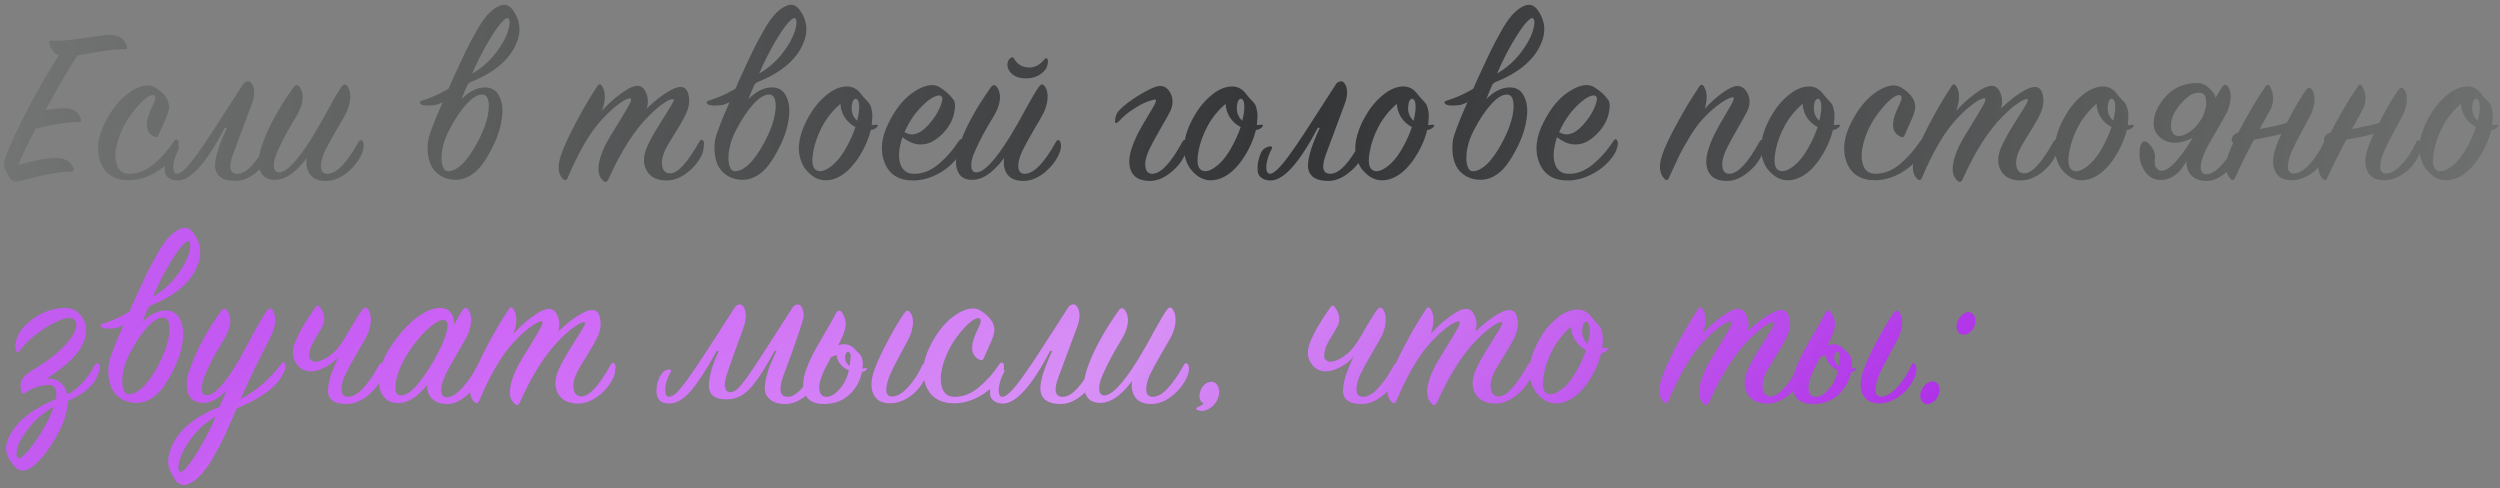 <?xml version="1.0" encoding="UTF-8"?> <svg xmlns="http://www.w3.org/2000/svg" width="594" height="116" viewBox="0 0 594 116" fill="none"><rect x="0" y="0" width="594" height="116" fill="#808080" stroke="none"/> <path d="M13.99 13.125C12.853 12.685 12.083 11.75 11.68 10.32C11.607 10.063 11.625 9.88 11.735 9.77C11.845 9.66 12.028 9.623 12.285 9.66C14.008 9.77 16.538 9.568 19.875 9.055C23.248 8.542 25.283 8.285 25.98 8.285C28.107 8.248 29.5 9.147 30.16 10.98C30.27 11.2 30.27 11.383 30.16 11.53C30.05 11.677 29.848 11.732 29.555 11.695C28.638 11.695 27.63 11.75 26.53 11.86C25.467 11.97 24.55 12.098 23.78 12.245C23.047 12.355 22.093 12.52 20.92 12.74C19.783 12.96 18.94 13.107 18.39 13.18C16.703 15.71 14.173 20.037 10.8 26.16C11.937 25.94 13.238 25.793 14.705 25.72C17.162 25.61 18.665 26.435 19.215 28.195C19.398 28.745 19.215 29.02 18.665 29.02C15.988 29.02 12.597 29.533 8.49 30.56C6.767 33.86 5.355 36.757 4.255 39.25C7.518 38.223 10.36 37.655 12.78 37.545C15.273 37.435 16.832 38.242 17.455 39.965C17.638 40.515 17.455 40.79 16.905 40.79C14.448 40.753 10.397 41.487 4.75 42.99C3.723 43.247 2.953 43.063 2.44 42.44C2.33 42.33 1.945 41.652 1.285 40.405C0.845 39.598 0.863 38.553 1.34 37.27C2.55 34.007 4.365 30.102 6.785 25.555C9.205 20.972 11.607 16.828 13.99 13.125ZM36.824 20.77C38.217 21.613 39.226 22.622 39.849 23.795C40.032 24.382 40.142 24.877 40.179 25.28C40.216 25.647 40.124 26.16 39.904 26.82C39.684 27.48 39.464 28.048 39.244 28.525C39.061 28.965 38.804 29.533 38.474 30.23C38.144 30.927 37.887 31.513 37.704 31.99C37.521 32.577 37.136 32.723 36.549 32.43C34.936 31.623 34.496 30.028 35.229 27.645C35.339 27.315 35.486 26.912 35.669 26.435C35.889 25.958 36.072 25.555 36.219 25.225C36.402 24.895 36.567 24.528 36.714 24.125C36.861 23.722 36.934 23.428 36.934 23.245C36.934 23.062 36.861 22.878 36.714 22.695C36.384 22.438 35.779 22.603 34.899 23.19C34.056 23.777 33.084 24.748 31.984 26.105C30.884 27.425 29.949 28.873 29.179 30.45C27.749 33.567 27.199 36.152 27.529 38.205C27.859 40.222 28.867 41.248 30.554 41.285C32.644 41.322 34.624 40.57 36.494 39.03C38.364 37.453 39.996 35.602 41.389 33.475C41.536 33.255 41.701 33.145 41.884 33.145C42.104 33.145 42.269 33.273 42.379 33.53C42.636 34.263 42.306 35.363 41.389 36.83C40.326 38.48 38.804 39.892 36.824 41.065C34.844 42.202 32.827 42.788 30.774 42.825C27.327 42.862 25.036 41.468 23.899 38.645C22.799 35.785 23.166 32.577 24.999 29.02C26.686 25.72 28.702 23.3 31.049 21.76C33.432 20.22 35.357 19.89 36.824 20.77ZM56.594 41.285C58.611 41.175 60.957 38.645 63.634 33.695C63.927 33.145 64.239 33.127 64.569 33.64C65.009 34.337 64.844 35.492 64.074 37.105C63.304 38.682 62.131 40.057 60.554 41.23C59.014 42.403 57.474 42.99 55.934 42.99C53.221 42.99 51.644 42.092 51.204 40.295C50.764 38.498 51.662 35.198 53.899 30.395L53.459 30.34C49.059 38.7 45.319 42.88 42.239 42.88C41.322 42.88 40.607 42.678 40.094 42.275C39.544 41.908 39.232 41.395 39.159 40.735C39.086 40.075 39.104 39.397 39.214 38.7C39.324 38.003 39.526 37.288 39.819 36.555C40.149 35.675 40.772 35.107 41.689 34.85C42.312 34.667 42.606 34.777 42.569 35.18C42.532 35.29 42.477 35.418 42.404 35.565C41.964 36.372 41.634 37.233 41.414 38.15C41.194 39.03 41.139 39.782 41.249 40.405C41.359 40.992 41.634 41.285 42.074 41.285C42.807 41.285 43.926 40.35 45.429 38.48C46.932 36.61 49.114 33.438 51.974 28.965L57.749 20C58.006 19.633 58.336 19.413 58.739 19.34C59.142 19.267 59.454 19.377 59.674 19.67C60.591 20.807 60.646 22.475 59.839 24.675L55.494 36.335C54.174 39.745 54.541 41.395 56.594 41.285ZM72.887 37.545C70.174 41.175 67.534 42.898 64.967 42.715C63.72 42.642 62.803 42.183 62.217 41.34C61.667 40.497 61.41 39.525 61.447 38.425C61.483 37.288 61.722 36.06 62.162 34.74C63.592 30.487 66.122 25.812 69.752 20.715C70.192 20.092 70.668 20.073 71.182 20.66C72.428 22.53 72.08 25.005 70.137 28.085C68.487 30.725 67.057 33.42 65.847 36.17C65.26 37.527 65.004 38.645 65.077 39.525C65.15 40.405 65.499 40.882 66.122 40.955C67.955 41.102 70.668 38.278 74.262 32.485C75.398 30.652 76.663 28.433 78.057 25.83C79.487 23.227 80.495 21.522 81.082 20.715C81.595 19.982 82.053 19.872 82.457 20.385C82.933 20.935 83.19 21.742 83.227 22.805C83.263 23.868 82.989 25.115 82.402 26.545C82.072 27.242 81.228 28.727 79.872 31C78.552 33.273 77.653 34.923 77.177 35.95C76.7 36.977 76.407 37.912 76.297 38.755C76.187 39.562 76.26 40.203 76.517 40.68C76.81 41.12 77.287 41.322 77.947 41.285C80.037 41.175 82.457 38.645 85.207 33.695C85.353 33.438 85.519 33.31 85.702 33.31C85.922 33.273 86.087 33.383 86.197 33.64C86.6 34.447 86.435 35.602 85.702 37.105C84.859 38.718 83.667 40.112 82.127 41.285C80.587 42.422 79.028 42.99 77.452 42.99C75.728 42.99 74.482 42.495 73.712 41.505C72.942 40.515 72.667 39.195 72.887 37.545ZM101.598 34.96C101.598 34.3 101.653 33.695 101.763 33.145C101.873 32.558 102.111 31.788 102.478 30.835C102.845 29.845 103.175 28.983 103.468 28.25C103.798 27.48 104.366 26.16 105.173 24.29C106.016 22.42 106.75 20.733 107.373 19.23C107.63 18.643 108.29 17.213 109.353 14.94C110.416 12.667 111.186 11.09 111.663 10.21C112.14 9.293 112.818 8.065 113.698 6.525C114.615 4.985 115.476 3.83 116.283 3.06C117.09 2.253 117.915 1.685 118.758 1.355C120.005 0.842 121.068 1.227 121.948 2.51C123.451 4.673 123.818 6.947 123.048 9.33C121.618 13.803 117.695 17.268 111.278 19.725C111.058 20.165 110.765 20.825 110.398 21.705C110.068 22.548 109.83 23.153 109.683 23.52C111.516 21.687 113.368 20.77 115.238 20.77C116.851 20.77 117.988 21.485 118.648 22.915C119.345 24.308 119.546 26.032 119.253 28.085C118.996 30.102 118.373 32.155 117.383 34.245C115.843 37.472 114.34 39.69 112.873 40.9C111.443 42.11 109.921 42.715 108.308 42.715C106.328 42.715 104.696 42.055 103.413 40.735C102.166 39.378 101.561 37.453 101.598 34.96ZM106.823 30.725C106.273 31.752 105.833 32.778 105.503 33.805C105.21 34.832 105.026 35.767 104.953 36.61C104.88 37.417 104.898 38.132 105.008 38.755C105.118 39.378 105.301 39.873 105.558 40.24C105.851 40.57 106.2 40.717 106.603 40.68C107.85 40.607 109.151 39.8 110.508 38.26C111.865 36.683 113.13 34.63 114.303 32.1C115.073 30.45 115.605 28.892 115.898 27.425C116.191 25.922 116.228 24.73 116.008 23.85C115.788 22.933 115.311 22.475 114.578 22.475C113.515 22.438 112.286 23.172 110.893 24.675C109.5 26.178 108.143 28.195 106.823 30.725ZM112.213 17.47C114.413 16.187 116.265 14.573 117.768 12.63C119.271 10.65 120.243 8.908 120.683 7.405C121.16 5.902 121.215 4.912 120.848 4.435C120.591 4.068 120.005 4.398 119.088 5.425C118.208 6.415 117.126 8.01 115.843 10.21C114.56 12.41 113.35 14.83 112.213 17.47ZM113.863 17.415C113.936 17.415 113.368 17.983 112.158 19.12C110.985 20.22 109.518 21.412 107.758 22.695C106.035 23.942 104.586 24.693 103.413 24.95C101.653 25.17 100.535 25.115 100.058 24.785C99.802 24.602 99.692 24.437 99.728 24.29C99.802 24.107 99.966 23.978 100.223 23.905C104.073 22.768 107.813 20.642 111.443 17.525L112.048 17.47C112.488 17.47 112.891 17.47 113.258 17.47L113.863 17.415ZM143.008 26.38C144.291 24.877 145.795 23.502 147.518 22.255C149.241 20.972 150.58 20.348 151.533 20.385C152.45 20.422 153.128 21.027 153.568 22.2C154.008 23.337 154.045 24.528 153.678 25.775C155.108 24.382 156.593 23.172 158.133 22.145C159.71 21.118 160.938 20.623 161.818 20.66C162.771 20.697 163.376 21.375 163.633 22.695C163.89 24.015 163.725 25.353 163.138 26.71C162.771 27.627 161.928 29.148 160.608 31.275C159.288 33.365 158.445 34.795 158.078 35.565C157.345 37.142 157.106 38.48 157.363 39.58C157.62 40.68 158.261 41.212 159.288 41.175C161.085 41.138 163.376 38.627 166.163 33.64C166.493 33.09 166.823 33.053 167.153 33.53C167.3 33.677 167.318 34.153 167.208 34.96C167.135 35.73 166.951 36.408 166.658 36.995C165.851 38.608 164.66 40.002 163.083 41.175C161.506 42.312 159.948 42.88 158.408 42.88C156.061 42.88 154.448 42.055 153.568 40.405C152.725 38.755 152.835 36.812 153.898 34.575C154.448 33.328 155.31 31.77 156.483 29.9C157.656 28.03 158.591 26.527 159.288 25.39C159.985 24.253 160.223 23.648 160.003 23.575C159.82 23.502 159.508 23.557 159.068 23.74C158.665 23.887 158.005 24.29 157.088 24.95C156.208 25.61 155.218 26.49 154.118 27.59C150.671 31.037 147.481 36.042 144.548 42.605C144.181 43.338 143.76 43.43 143.283 42.88C141.853 41.633 141.816 39.323 143.173 35.95C143.65 34.703 144.548 33.035 145.868 30.945C147.188 28.818 148.251 27.058 149.058 25.665C149.901 24.272 150.158 23.52 149.828 23.41C149.608 23.3 149.186 23.41 148.563 23.74C147.94 24.033 147.115 24.602 146.088 25.445C145.098 26.252 144.053 27.26 142.953 28.47C140.203 31.44 137.508 36.042 134.868 42.275C134.611 42.862 134.263 42.953 133.823 42.55C132.576 41.45 132.393 39.562 133.273 36.885C133.86 35.125 135.015 32.595 136.738 29.295C138.498 25.958 140.221 23.025 141.908 20.495C142.311 19.872 142.696 19.872 143.063 20.495C143.943 21.962 143.925 23.923 143.008 26.38ZM169.762 34.96C169.762 34.3 169.817 33.695 169.927 33.145C170.037 32.558 170.275 31.788 170.642 30.835C171.008 29.845 171.338 28.983 171.632 28.25C171.962 27.48 172.53 26.16 173.337 24.29C174.18 22.42 174.913 20.733 175.537 19.23C175.793 18.643 176.453 17.213 177.517 14.94C178.58 12.667 179.35 11.09 179.827 10.21C180.303 9.293 180.982 8.065 181.862 6.525C182.778 4.985 183.64 3.83 184.447 3.06C185.253 2.253 186.078 1.685 186.922 1.355C188.168 0.842 189.232 1.227 190.112 2.51C191.615 4.673 191.982 6.947 191.212 9.33C189.782 13.803 185.858 17.268 179.442 19.725C179.222 20.165 178.928 20.825 178.562 21.705C178.232 22.548 177.993 23.153 177.847 23.52C179.68 21.687 181.532 20.77 183.402 20.77C185.015 20.77 186.152 21.485 186.812 22.915C187.508 24.308 187.71 26.032 187.417 28.085C187.16 30.102 186.537 32.155 185.547 34.245C184.007 37.472 182.503 39.69 181.037 40.9C179.607 42.11 178.085 42.715 176.472 42.715C174.492 42.715 172.86 42.055 171.577 40.735C170.33 39.378 169.725 37.453 169.762 34.96ZM174.987 30.725C174.437 31.752 173.997 32.778 173.667 33.805C173.373 34.832 173.19 35.767 173.117 36.61C173.043 37.417 173.062 38.132 173.172 38.755C173.282 39.378 173.465 39.873 173.722 40.24C174.015 40.57 174.363 40.717 174.767 40.68C176.013 40.607 177.315 39.8 178.672 38.26C180.028 36.683 181.293 34.63 182.467 32.1C183.237 30.45 183.768 28.892 184.062 27.425C184.355 25.922 184.392 24.73 184.172 23.85C183.952 22.933 183.475 22.475 182.742 22.475C181.678 22.438 180.45 23.172 179.057 24.675C177.663 26.178 176.307 28.195 174.987 30.725ZM180.377 17.47C182.577 16.187 184.428 14.573 185.932 12.63C187.435 10.65 188.407 8.908 188.847 7.405C189.323 5.902 189.378 4.912 189.012 4.435C188.755 4.068 188.168 4.398 187.252 5.425C186.372 6.415 185.29 8.01 184.007 10.21C182.723 12.41 181.513 14.83 180.377 17.47ZM182.027 17.415C182.1 17.415 181.532 17.983 180.322 19.12C179.148 20.22 177.682 21.412 175.922 22.695C174.198 23.942 172.75 24.693 171.577 24.95C169.817 25.17 168.698 25.115 168.222 24.785C167.965 24.602 167.855 24.437 167.892 24.29C167.965 24.107 168.13 23.978 168.387 23.905C172.237 22.768 175.977 20.642 179.607 17.525L180.212 17.47C180.652 17.47 181.055 17.47 181.422 17.47L182.027 17.415ZM208.381 30.175C208.015 30.578 207.52 30.817 206.896 30.89C206.273 33.383 205.155 35.785 203.541 38.095C201.928 40.368 200.15 41.835 198.206 42.495C195.53 43.375 193.22 42.568 191.276 40.075C190.14 38.352 189.663 36.445 189.846 34.355C190.066 32.228 190.836 30.01 192.156 27.7C193.256 25.72 194.595 24.07 196.171 22.75C197.748 21.393 199.325 20.66 200.901 20.55C202.405 20.44 203.651 21.063 204.641 22.42C204.825 22.677 205.136 23.043 205.576 23.52C206.016 23.96 206.346 24.327 206.566 24.62C206.786 24.913 206.97 25.408 207.116 26.105C207.263 26.765 207.3 27.553 207.226 28.47C207.19 28.617 207.171 28.837 207.171 29.13C207.171 29.387 207.153 29.588 207.116 29.735C207.226 29.735 207.391 29.717 207.611 29.68C207.868 29.643 208.07 29.625 208.216 29.625C208.62 29.625 208.675 29.808 208.381 30.175ZM203.651 28.69C204.091 26.93 204.238 25.573 204.091 24.62C204.018 24.07 203.853 23.722 203.596 23.575C203.376 23.392 203.138 23.428 202.881 23.685C202.661 23.905 202.515 24.272 202.441 24.785C202.148 26.362 202.551 27.663 203.651 28.69ZM203.266 30.175C202.936 30.028 202.588 29.808 202.221 29.515C201.561 29.038 200.975 28.36 200.461 27.48C199.985 26.563 199.728 25.628 199.691 24.675C197.968 26.142 196.556 27.865 195.456 29.845C194.32 31.935 193.568 34.062 193.201 36.225C192.835 38.352 193.018 39.708 193.751 40.295C194.558 40.955 195.695 40.772 197.161 39.745C198.665 38.718 200.058 36.995 201.341 34.575C202.148 33.072 202.79 31.605 203.266 30.175ZM214.416 32.595C213.573 35.125 213.39 37.197 213.866 38.81C214.38 40.387 215.388 41.212 216.891 41.285C218.945 41.395 220.925 40.68 222.831 39.14C224.738 37.563 226.406 35.675 227.836 33.475C228.203 32.925 228.515 32.943 228.771 33.53C228.918 33.787 228.9 34.263 228.716 34.96C228.57 35.62 228.276 36.28 227.836 36.94C226.663 38.663 225.086 40.075 223.106 41.175C221.163 42.275 219.146 42.843 217.056 42.88C213.61 42.917 211.318 41.505 210.181 38.645C209.045 35.785 209.393 32.577 211.226 29.02C212.913 25.647 214.948 23.208 217.331 21.705C219.751 20.165 221.695 19.817 223.161 20.66C224.555 21.503 225.636 22.457 226.406 23.52C226.956 24.107 227.066 25.17 226.736 26.71C226.443 28.25 225.746 29.68 224.646 31C223.693 32.137 222.685 32.998 221.621 33.585C220.595 34.172 219.44 34.41 218.156 34.3C216.91 34.153 215.663 33.585 214.416 32.595ZM214.911 31.385C216.928 32.632 219.11 31.715 221.456 28.635C222.373 27.462 223.051 26.288 223.491 25.115C223.968 23.905 224.023 23.153 223.656 22.86C223.253 22.53 222.556 22.64 221.566 23.19C220.613 23.74 219.531 24.675 218.321 25.995C217.148 27.315 216.158 28.8 215.351 30.45C215.131 30.89 214.985 31.202 214.911 31.385ZM238.579 37.545C235.865 41.175 233.225 42.898 230.659 42.715C229.412 42.642 228.495 42.183 227.909 41.34C227.359 40.497 227.102 39.525 227.139 38.425C227.175 37.288 227.414 36.06 227.854 34.74C229.284 30.487 231.814 25.812 235.444 20.715C235.884 20.092 236.36 20.073 236.874 20.66C238.12 22.53 237.772 25.005 235.829 28.085C234.179 30.725 232.749 33.42 231.539 36.17C230.952 37.527 230.695 38.645 230.769 39.525C230.842 40.405 231.19 40.882 231.814 40.955C233.647 41.102 236.36 38.278 239.954 32.485C241.09 30.652 242.355 28.433 243.749 25.83C245.179 23.227 246.187 21.522 246.774 20.715C247.287 19.982 247.745 19.872 248.149 20.385C248.625 20.935 248.882 21.742 248.919 22.805C248.955 23.868 248.68 25.115 248.094 26.545C247.764 27.242 246.92 28.727 245.564 31C244.244 33.273 243.345 34.923 242.869 35.95C242.392 36.977 242.099 37.912 241.989 38.755C241.879 39.562 241.952 40.203 242.209 40.68C242.502 41.12 242.979 41.322 243.639 41.285C245.729 41.175 248.149 38.645 250.899 33.695C251.045 33.438 251.21 33.31 251.394 33.31C251.614 33.273 251.779 33.383 251.889 33.64C252.292 34.447 252.127 35.602 251.394 37.105C250.55 38.718 249.359 40.112 247.819 41.285C246.279 42.422 244.72 42.99 243.144 42.99C241.42 42.99 240.174 42.495 239.404 41.505C238.634 40.515 238.359 39.195 238.579 37.545ZM240.064 13.785C240.43 13.492 240.724 13.547 240.944 13.95C241.75 15.343 242.96 16.04 244.574 16.04C245.894 16.04 247.085 15.398 248.149 14.115C248.479 13.712 248.735 13.712 248.919 14.115C249.029 14.445 249.01 14.885 248.864 15.435C248.754 15.985 248.479 16.48 248.039 16.92C246.975 18.057 245.545 18.625 243.749 18.625C242.209 18.625 241.017 18.185 240.174 17.305C239.66 16.755 239.385 16.132 239.349 15.435C239.349 14.738 239.587 14.188 240.064 13.785ZM265.75 26.38C267.033 25.023 268.83 23.667 271.14 22.31C273.487 20.917 275.1 20.293 275.98 20.44C276.97 20.587 277.722 21.247 278.235 22.42C278.748 23.557 278.712 24.84 278.125 26.27C277.795 26.967 276.97 28.452 275.65 30.725C274.367 32.962 273.487 34.593 273.01 35.62C272.533 36.683 272.24 37.655 272.13 38.535C272.057 39.415 272.167 40.112 272.46 40.625C272.753 41.102 273.23 41.322 273.89 41.285C275.907 41.175 278.253 38.645 280.93 33.695C281.223 33.145 281.535 33.127 281.865 33.64C282.305 34.337 282.14 35.492 281.37 37.105C280.6 38.682 279.427 40.057 277.85 41.23C276.31 42.403 274.77 42.99 273.23 42.99C270.957 42.99 269.472 42.22 268.775 40.68C268.078 39.14 268.17 37.178 269.05 34.795C269.563 33.292 270.352 31.623 271.415 29.79C272.515 27.92 273.377 26.472 274 25.445C274.623 24.382 274.807 23.795 274.55 23.685C274.33 23.612 273.762 23.74 272.845 24.07C271.965 24.363 270.828 24.95 269.435 25.83C268.078 26.673 266.868 27.682 265.805 28.855C265.182 29.442 264.888 29.368 264.925 28.635C265.035 27.645 265.31 26.893 265.75 26.38ZM299.894 30.175C299.528 30.578 299.033 30.817 298.409 30.89C297.786 33.383 296.668 35.785 295.054 38.095C293.441 40.368 291.663 41.835 289.719 42.495C287.043 43.375 284.733 42.568 282.789 40.075C281.653 38.352 281.176 36.445 281.359 34.355C281.579 32.228 282.349 30.01 283.669 27.7C284.769 25.72 286.108 24.07 287.684 22.75C289.261 21.393 290.838 20.66 292.414 20.55C293.918 20.44 295.164 21.063 296.154 22.42C296.338 22.677 296.649 23.043 297.089 23.52C297.529 23.96 297.859 24.327 298.079 24.62C298.299 24.913 298.483 25.408 298.629 26.105C298.776 26.765 298.813 27.553 298.739 28.47C298.703 28.617 298.684 28.837 298.684 29.13C298.684 29.387 298.666 29.588 298.629 29.735C298.739 29.735 298.904 29.717 299.124 29.68C299.381 29.643 299.583 29.625 299.729 29.625C300.133 29.625 300.188 29.808 299.894 30.175ZM295.164 28.69C295.604 26.93 295.751 25.573 295.604 24.62C295.531 24.07 295.366 23.722 295.109 23.575C294.889 23.392 294.651 23.428 294.394 23.685C294.174 23.905 294.028 24.272 293.954 24.785C293.661 26.362 294.064 27.663 295.164 28.69ZM294.779 30.175C294.449 30.028 294.101 29.808 293.734 29.515C293.074 29.038 292.488 28.36 291.974 27.48C291.498 26.563 291.241 25.628 291.204 24.675C289.481 26.142 288.069 27.865 286.969 29.845C285.833 31.935 285.081 34.062 284.714 36.225C284.348 38.352 284.531 39.708 285.264 40.295C286.071 40.955 287.208 40.772 288.674 39.745C290.178 38.718 291.571 36.995 292.854 34.575C293.661 33.072 294.303 31.605 294.779 30.175ZM316.269 41.285C318.286 41.175 320.632 38.645 323.309 33.695C323.602 33.145 323.914 33.127 324.244 33.64C324.684 34.337 324.519 35.492 323.749 37.105C322.979 38.682 321.806 40.057 320.229 41.23C318.689 42.403 317.149 42.99 315.609 42.99C312.896 42.99 311.319 42.092 310.879 40.295C310.439 38.498 311.337 35.198 313.574 30.395L313.134 30.34C308.734 38.7 304.994 42.88 301.914 42.88C300.997 42.88 300.282 42.678 299.769 42.275C299.219 41.908 298.907 41.395 298.834 40.735C298.761 40.075 298.779 39.397 298.889 38.7C298.999 38.003 299.201 37.288 299.494 36.555C299.824 35.675 300.447 35.107 301.364 34.85C301.987 34.667 302.281 34.777 302.244 35.18C302.207 35.29 302.152 35.418 302.079 35.565C301.639 36.372 301.309 37.233 301.089 38.15C300.869 39.03 300.814 39.782 300.924 40.405C301.034 40.992 301.309 41.285 301.749 41.285C302.482 41.285 303.601 40.35 305.104 38.48C306.607 36.61 308.789 33.438 311.649 28.965L317.424 20C317.681 19.633 318.011 19.413 318.414 19.34C318.817 19.267 319.129 19.377 319.349 19.67C320.266 20.807 320.321 22.475 319.514 24.675L315.169 36.335C313.849 39.745 314.216 41.395 316.269 41.285ZM340.592 30.175C340.225 30.578 339.73 30.817 339.107 30.89C338.484 33.383 337.365 35.785 335.752 38.095C334.139 40.368 332.36 41.835 330.417 42.495C327.74 43.375 325.43 42.568 323.487 40.075C322.35 38.352 321.874 36.445 322.057 34.355C322.277 32.228 323.047 30.01 324.367 27.7C325.467 25.72 326.805 24.07 328.382 22.75C329.959 21.393 331.535 20.66 333.112 20.55C334.615 20.44 335.862 21.063 336.852 22.42C337.035 22.677 337.347 23.043 337.787 23.52C338.227 23.96 338.557 24.327 338.777 24.62C338.997 24.913 339.18 25.408 339.327 26.105C339.474 26.765 339.51 27.553 339.437 28.47C339.4 28.617 339.382 28.837 339.382 29.13C339.382 29.387 339.364 29.588 339.327 29.735C339.437 29.735 339.602 29.717 339.822 29.68C340.079 29.643 340.28 29.625 340.427 29.625C340.83 29.625 340.885 29.808 340.592 30.175ZM335.862 28.69C336.302 26.93 336.449 25.573 336.302 24.62C336.229 24.07 336.064 23.722 335.807 23.575C335.587 23.392 335.349 23.428 335.092 23.685C334.872 23.905 334.725 24.272 334.652 24.785C334.359 26.362 334.762 27.663 335.862 28.69ZM335.477 30.175C335.147 30.028 334.799 29.808 334.432 29.515C333.772 29.038 333.185 28.36 332.672 27.48C332.195 26.563 331.939 25.628 331.902 24.675C330.179 26.142 328.767 27.865 327.667 29.845C326.53 31.935 325.779 34.062 325.412 36.225C325.045 38.352 325.229 39.708 325.962 40.295C326.769 40.955 327.905 40.772 329.372 39.745C330.875 38.718 332.269 36.995 333.552 34.575C334.359 33.072 335 31.605 335.477 30.175ZM345.087 34.96C345.087 34.3 345.142 33.695 345.252 33.145C345.362 32.558 345.6 31.788 345.967 30.835C346.334 29.845 346.664 28.983 346.957 28.25C347.287 27.48 347.855 26.16 348.662 24.29C349.505 22.42 350.239 20.733 350.862 19.23C351.119 18.643 351.779 17.213 352.842 14.94C353.905 12.667 354.675 11.09 355.152 10.21C355.629 9.293 356.307 8.065 357.187 6.525C358.104 4.985 358.965 3.83 359.772 3.06C360.579 2.253 361.404 1.685 362.247 1.355C363.494 0.842 364.557 1.227 365.437 2.51C366.94 4.673 367.307 6.947 366.537 9.33C365.107 13.803 361.184 17.268 354.767 19.725C354.547 20.165 354.254 20.825 353.887 21.705C353.557 22.548 353.319 23.153 353.172 23.52C355.005 21.687 356.857 20.77 358.727 20.77C360.34 20.77 361.477 21.485 362.137 22.915C362.834 24.308 363.035 26.032 362.742 28.085C362.485 30.102 361.862 32.155 360.872 34.245C359.332 37.472 357.829 39.69 356.362 40.9C354.932 42.11 353.41 42.715 351.797 42.715C349.817 42.715 348.185 42.055 346.902 40.735C345.655 39.378 345.05 37.453 345.087 34.96ZM350.312 30.725C349.762 31.752 349.322 32.778 348.992 33.805C348.699 34.832 348.515 35.767 348.442 36.61C348.369 37.417 348.387 38.132 348.497 38.755C348.607 39.378 348.79 39.873 349.047 40.24C349.34 40.57 349.689 40.717 350.092 40.68C351.339 40.607 352.64 39.8 353.997 38.26C355.354 36.683 356.619 34.63 357.792 32.1C358.562 30.45 359.094 28.892 359.387 27.425C359.68 25.922 359.717 24.73 359.497 23.85C359.277 22.933 358.8 22.475 358.067 22.475C357.004 22.438 355.775 23.172 354.382 24.675C352.989 26.178 351.632 28.195 350.312 30.725ZM355.702 17.47C357.902 16.187 359.754 14.573 361.257 12.63C362.76 10.65 363.732 8.908 364.172 7.405C364.649 5.902 364.704 4.912 364.337 4.435C364.08 4.068 363.494 4.398 362.577 5.425C361.697 6.415 360.615 8.01 359.332 10.21C358.049 12.41 356.839 14.83 355.702 17.47ZM357.352 17.415C357.425 17.415 356.857 17.983 355.647 19.12C354.474 20.22 353.007 21.412 351.247 22.695C349.524 23.942 348.075 24.693 346.902 24.95C345.142 25.17 344.024 25.115 343.547 24.785C343.29 24.602 343.18 24.437 343.217 24.29C343.29 24.107 343.455 23.978 343.712 23.905C347.562 22.768 351.302 20.642 354.932 17.525L355.537 17.47C355.977 17.47 356.38 17.47 356.747 17.47L357.352 17.415ZM369.957 32.595C369.114 35.125 368.93 37.197 369.407 38.81C369.92 40.387 370.929 41.212 372.432 41.285C374.485 41.395 376.465 40.68 378.372 39.14C380.279 37.563 381.947 35.675 383.377 33.475C383.744 32.925 384.055 32.943 384.312 33.53C384.459 33.787 384.44 34.263 384.257 34.96C384.11 35.62 383.817 36.28 383.377 36.94C382.204 38.663 380.627 40.075 378.647 41.175C376.704 42.275 374.687 42.843 372.597 42.88C369.15 42.917 366.859 41.505 365.722 38.645C364.585 35.785 364.934 32.577 366.767 29.02C368.454 25.647 370.489 23.208 372.872 21.705C375.292 20.165 377.235 19.817 378.702 20.66C380.095 21.503 381.177 22.457 381.947 23.52C382.497 24.107 382.607 25.17 382.277 26.71C381.984 28.25 381.287 29.68 380.187 31C379.234 32.137 378.225 32.998 377.162 33.585C376.135 34.172 374.98 34.41 373.697 34.3C372.45 34.153 371.204 33.585 369.957 32.595ZM370.452 31.385C372.469 32.632 374.65 31.715 376.997 28.635C377.914 27.462 378.592 26.288 379.032 25.115C379.509 23.905 379.564 23.153 379.197 22.86C378.794 22.53 378.097 22.64 377.107 23.19C376.154 23.74 375.072 24.675 373.862 25.995C372.689 27.315 371.699 28.8 370.892 30.45C370.672 30.89 370.525 31.202 370.452 31.385ZM405.049 25.83C406.442 24.327 407.909 23.025 409.449 21.925C411.026 20.825 412.236 20.33 413.079 20.44C414.069 20.587 414.821 21.247 415.334 22.42C415.847 23.557 415.811 24.84 415.224 26.27C414.894 26.967 414.069 28.452 412.749 30.725C411.466 32.962 410.586 34.593 410.109 35.62C409.632 36.683 409.339 37.655 409.229 38.535C409.156 39.415 409.266 40.112 409.559 40.625C409.852 41.102 410.329 41.322 410.989 41.285C413.006 41.175 415.352 38.645 418.029 33.695C418.322 33.145 418.634 33.127 418.964 33.64C419.404 34.337 419.239 35.492 418.469 37.105C417.699 38.682 416.526 40.057 414.949 41.23C413.409 42.403 411.869 42.99 410.329 42.99C408.056 42.99 406.571 42.22 405.874 40.68C405.177 39.14 405.269 37.178 406.149 34.795C406.662 33.292 407.469 31.568 408.569 29.625C409.706 27.682 410.604 26.142 411.264 25.005C411.924 23.868 412.107 23.245 411.814 23.135C411.594 23.062 411.154 23.19 410.494 23.52C409.834 23.813 408.936 24.4 407.799 25.28C406.699 26.123 405.617 27.132 404.554 28.305C403.527 29.405 402.501 30.817 401.474 32.54C400.447 34.227 399.622 35.693 398.999 36.94C398.412 38.187 397.587 39.965 396.524 42.275C396.267 42.862 395.919 42.935 395.479 42.495C394.269 41.285 394.086 39.397 394.929 36.83C395.479 35.143 396.634 32.687 398.394 29.46C400.154 26.197 401.932 23.245 403.729 20.605C404.132 19.982 404.517 19.982 404.884 20.605C405.654 21.888 405.709 23.63 405.049 25.83ZM436.992 30.175C436.626 30.578 436.131 30.817 435.507 30.89C434.884 33.383 433.766 35.785 432.152 38.095C430.539 40.368 428.761 41.835 426.817 42.495C424.141 43.375 421.831 42.568 419.887 40.075C418.751 38.352 418.274 36.445 418.457 34.355C418.677 32.228 419.447 30.01 420.767 27.7C421.867 25.72 423.206 24.07 424.782 22.75C426.359 21.393 427.936 20.66 429.512 20.55C431.016 20.44 432.262 21.063 433.252 22.42C433.436 22.677 433.747 23.043 434.187 23.52C434.627 23.96 434.957 24.327 435.177 24.62C435.397 24.913 435.581 25.408 435.727 26.105C435.874 26.765 435.911 27.553 435.837 28.47C435.801 28.617 435.782 28.837 435.782 29.13C435.782 29.387 435.764 29.588 435.727 29.735C435.837 29.735 436.002 29.717 436.222 29.68C436.479 29.643 436.681 29.625 436.827 29.625C437.231 29.625 437.286 29.808 436.992 30.175ZM432.262 28.69C432.702 26.93 432.849 25.573 432.702 24.62C432.629 24.07 432.464 23.722 432.207 23.575C431.987 23.392 431.749 23.428 431.492 23.685C431.272 23.905 431.126 24.272 431.052 24.785C430.759 26.362 431.162 27.663 432.262 28.69ZM431.877 30.175C431.547 30.028 431.199 29.808 430.832 29.515C430.172 29.038 429.586 28.36 429.072 27.48C428.596 26.563 428.339 25.628 428.302 24.675C426.579 26.142 425.167 27.865 424.067 29.845C422.931 31.935 422.179 34.062 421.812 36.225C421.446 38.352 421.629 39.708 422.362 40.295C423.169 40.955 424.306 40.772 425.772 39.745C427.276 38.718 428.669 36.995 429.952 34.575C430.759 33.072 431.401 31.605 431.877 30.175ZM451.717 20.77C453.111 21.613 454.119 22.622 454.742 23.795C454.926 24.382 455.036 24.877 455.072 25.28C455.109 25.647 455.017 26.16 454.797 26.82C454.577 27.48 454.357 28.048 454.137 28.525C453.954 28.965 453.697 29.533 453.367 30.23C453.037 30.927 452.781 31.513 452.597 31.99C452.414 32.577 452.029 32.723 451.442 32.43C449.829 31.623 449.389 30.028 450.122 27.645C450.232 27.315 450.379 26.912 450.562 26.435C450.782 25.958 450.966 25.555 451.112 25.225C451.296 24.895 451.461 24.528 451.607 24.125C451.754 23.722 451.827 23.428 451.827 23.245C451.827 23.062 451.754 22.878 451.607 22.695C451.277 22.438 450.672 22.603 449.792 23.19C448.949 23.777 447.977 24.748 446.877 26.105C445.777 27.425 444.842 28.873 444.072 30.45C442.642 33.567 442.092 36.152 442.422 38.205C442.752 40.222 443.761 41.248 445.447 41.285C447.537 41.322 449.517 40.57 451.387 39.03C453.257 37.453 454.889 35.602 456.282 33.475C456.429 33.255 456.594 33.145 456.777 33.145C456.997 33.145 457.162 33.273 457.272 33.53C457.529 34.263 457.199 35.363 456.282 36.83C455.219 38.48 453.697 39.892 451.717 41.065C449.737 42.202 447.721 42.788 445.667 42.825C442.221 42.862 439.929 41.468 438.792 38.645C437.692 35.785 438.059 32.577 439.892 29.02C441.579 25.72 443.596 23.3 445.942 21.76C448.326 20.22 450.251 19.89 451.717 20.77ZM464.777 26.38C466.061 24.877 467.564 23.502 469.287 22.255C471.011 20.972 472.349 20.348 473.302 20.385C474.219 20.422 474.897 21.027 475.337 22.2C475.777 23.337 475.814 24.528 475.447 25.775C476.877 24.382 478.362 23.172 479.902 22.145C481.479 21.118 482.707 20.623 483.587 20.66C484.541 20.697 485.146 21.375 485.402 22.695C485.659 24.015 485.494 25.353 484.907 26.71C484.541 27.627 483.697 29.148 482.377 31.275C481.057 33.365 480.214 34.795 479.847 35.565C479.114 37.142 478.876 38.48 479.132 39.58C479.389 40.68 480.031 41.212 481.057 41.175C482.854 41.138 485.146 38.627 487.932 33.64C488.262 33.09 488.592 33.053 488.922 33.53C489.069 33.677 489.087 34.153 488.977 34.96C488.904 35.73 488.721 36.408 488.427 36.995C487.621 38.608 486.429 40.002 484.852 41.175C483.276 42.312 481.717 42.88 480.177 42.88C477.831 42.88 476.217 42.055 475.337 40.405C474.494 38.755 474.604 36.812 475.667 34.575C476.217 33.328 477.079 31.77 478.252 29.9C479.426 28.03 480.361 26.527 481.057 25.39C481.754 24.253 481.992 23.648 481.772 23.575C481.589 23.502 481.277 23.557 480.837 23.74C480.434 23.887 479.774 24.29 478.857 24.95C477.977 25.61 476.987 26.49 475.887 27.59C472.441 31.037 469.251 36.042 466.317 42.605C465.951 43.338 465.529 43.43 465.052 42.88C463.622 41.633 463.586 39.323 464.942 35.95C465.419 34.703 466.317 33.035 467.637 30.945C468.957 28.818 470.021 27.058 470.827 25.665C471.671 24.272 471.927 23.52 471.597 23.41C471.377 23.3 470.956 23.41 470.332 23.74C469.709 24.033 468.884 24.602 467.857 25.445C466.867 26.252 465.822 27.26 464.722 28.47C461.972 31.44 459.277 36.042 456.637 42.275C456.381 42.862 456.032 42.953 455.592 42.55C454.346 41.45 454.162 39.562 455.042 36.885C455.629 35.125 456.784 32.595 458.507 29.295C460.267 25.958 461.991 23.025 463.677 20.495C464.081 19.872 464.466 19.872 464.832 20.495C465.712 21.962 465.694 23.923 464.777 26.38ZM506.821 30.175C506.454 30.578 505.959 30.817 505.336 30.89C504.713 33.383 503.594 35.785 501.981 38.095C500.368 40.368 498.589 41.835 496.646 42.495C493.969 43.375 491.659 42.568 489.716 40.075C488.579 38.352 488.103 36.445 488.286 34.355C488.506 32.228 489.276 30.01 490.596 27.7C491.696 25.72 493.034 24.07 494.611 22.75C496.188 21.393 497.764 20.66 499.341 20.55C500.844 20.44 502.091 21.063 503.081 22.42C503.264 22.677 503.576 23.043 504.016 23.52C504.456 23.96 504.786 24.327 505.006 24.62C505.226 24.913 505.409 25.408 505.556 26.105C505.703 26.765 505.739 27.553 505.666 28.47C505.629 28.617 505.611 28.837 505.611 29.13C505.611 29.387 505.593 29.588 505.556 29.735C505.666 29.735 505.831 29.717 506.051 29.68C506.308 29.643 506.509 29.625 506.656 29.625C507.059 29.625 507.114 29.808 506.821 30.175ZM502.091 28.69C502.531 26.93 502.678 25.573 502.531 24.62C502.458 24.07 502.293 23.722 502.036 23.575C501.816 23.392 501.578 23.428 501.321 23.685C501.101 23.905 500.954 24.272 500.881 24.785C500.588 26.362 500.991 27.663 502.091 28.69ZM501.706 30.175C501.376 30.028 501.028 29.808 500.661 29.515C500.001 29.038 499.414 28.36 498.901 27.48C498.424 26.563 498.168 25.628 498.131 24.675C496.408 26.142 494.996 27.865 493.896 29.845C492.759 31.935 492.008 34.062 491.641 36.225C491.274 38.352 491.458 39.708 492.191 40.295C492.998 40.955 494.134 40.772 495.601 39.745C497.104 38.718 498.498 36.995 499.781 34.575C500.588 33.072 501.229 31.605 501.706 30.175ZM526.386 23.355L522.811 31.605C520.648 33.145 518.594 33.915 516.651 33.915C515.331 33.915 514.176 33.475 513.186 32.595C512.196 31.715 511.701 30.633 511.701 29.35C511.701 27.297 512.563 25.262 514.286 23.245C516.266 20.898 518.833 19.725 521.986 19.725C523.123 19.725 524.131 20.165 525.011 21.045C525.928 21.888 526.386 22.658 526.386 23.355ZM521.766 31.33L523.361 31.385C522.921 32.082 522.371 33.053 521.711 34.3C521.088 35.547 520.538 36.592 520.061 37.435C519.584 38.278 519.016 39.158 518.356 40.075C517.696 40.955 516.944 41.615 516.101 42.055C515.294 42.532 514.396 42.77 513.406 42.77C511.866 42.77 510.638 42.128 509.721 40.845C508.804 39.525 508.346 38.168 508.346 36.775C508.346 34.648 508.768 33.585 509.611 33.585C510.051 33.585 510.564 33.988 511.151 34.795C511.738 35.565 512.031 36.353 512.031 37.16C512.031 37.6 512.013 37.948 511.976 38.205C511.976 38.462 511.976 38.645 511.976 38.755C511.976 38.828 511.976 38.883 511.976 38.92C512.013 39.36 512.196 39.745 512.526 40.075C512.856 40.405 513.204 40.57 513.571 40.57C514.634 40.57 515.936 39.653 517.476 37.82C519.016 35.95 520.446 33.787 521.766 31.33ZM519.511 38.48L525.946 24.125C526.753 22.622 527.413 21.503 527.926 20.77C528.439 20.037 528.879 19.927 529.246 20.44C529.723 20.99 529.979 21.797 530.016 22.86C530.053 23.887 529.778 25.115 529.191 26.545C528.861 27.242 528.018 28.745 526.661 31.055C525.304 33.328 524.388 34.997 523.911 36.06C523.434 37.087 523.123 38.003 522.976 38.81C522.829 39.617 522.866 40.258 523.086 40.735C523.306 41.212 523.728 41.432 524.351 41.395C525.414 41.358 526.624 40.588 527.981 39.085C529.338 37.582 530.529 35.803 531.556 33.75C531.886 33.163 532.179 33.145 532.436 33.695C532.803 34.502 532.638 35.638 531.941 37.105C531.171 38.718 530.016 40.13 528.476 41.34C526.973 42.513 525.488 43.063 524.021 42.99C522.554 42.917 521.436 42.477 520.666 41.67C519.896 40.863 519.511 39.8 519.511 38.48ZM523.141 28.14C523.471 27.553 523.709 26.967 523.856 26.38C524.039 25.793 524.149 25.353 524.186 25.06V24.62C524.186 23.63 524.058 22.952 523.801 22.585C523.544 22.218 523.086 22.035 522.426 22.035C521.143 21.962 519.713 22.842 518.136 24.675C516.596 26.435 515.826 28.158 515.826 29.845C515.826 31.495 516.468 32.32 517.751 32.32C518.484 32.32 519.346 31.972 520.336 31.275C521.363 30.578 522.298 29.533 523.141 28.14ZM539.385 26.16C535.938 32.247 533.151 37.618 531.025 42.275C530.768 42.862 530.42 42.935 529.98 42.495C528.77 41.285 528.586 39.397 529.43 36.83C529.98 35.143 531.135 32.687 532.895 29.46C534.655 26.197 536.433 23.245 538.23 20.605C538.633 19.982 539.018 19.982 539.385 20.605C539.825 21.338 540.063 22.218 540.1 23.245C540.136 24.235 539.898 25.207 539.385 26.16ZM545.105 28.47L544.665 30.945C543.821 31.348 542.263 31.807 539.99 32.32C537.753 32.797 535.736 33.182 533.94 33.475L531.19 33.915C530.53 34.062 530.218 33.823 530.255 33.2C530.291 32.503 530.695 31.972 531.465 31.605C531.611 31.532 531.758 31.477 531.905 31.44C539.018 30.413 543.418 29.423 545.105 28.47ZM544.5 42.825C542.483 42.825 541.145 42.055 540.485 40.515C539.861 38.938 539.971 37.032 540.815 34.795C541.475 32.925 542.538 30.633 544.005 27.92C545.471 25.17 546.755 23.007 547.855 21.43C548.331 20.77 548.771 20.66 549.175 21.1C549.651 21.613 549.908 22.383 549.945 23.41C549.981 24.437 549.706 25.665 549.12 27.095C548.826 27.682 548.093 29.057 546.92 31.22C545.746 33.383 544.94 34.978 544.5 36.005C543.84 37.618 543.546 38.902 543.62 39.855C543.693 40.808 544.17 41.267 545.05 41.23C546.223 41.193 547.488 40.423 548.845 38.92C550.201 37.417 551.32 35.675 552.2 33.695C552.493 33.145 552.786 33.145 553.08 33.695C553.52 34.538 553.391 35.675 552.695 37.105C551.888 38.792 550.715 40.167 549.175 41.23C547.635 42.293 546.076 42.825 544.5 42.825ZM561.318 26.16C557.872 32.247 555.085 37.618 552.958 42.275C552.702 42.862 552.353 42.935 551.913 42.495C550.703 41.285 550.52 39.397 551.363 36.83C551.913 35.143 553.068 32.687 554.828 29.46C556.588 26.197 558.367 23.245 560.163 20.605C560.567 19.982 560.952 19.982 561.318 20.605C561.758 21.338 561.997 22.218 562.033 23.245C562.07 24.235 561.832 25.207 561.318 26.16ZM567.038 28.47L566.598 30.945C565.755 31.348 564.197 31.807 561.923 32.32C559.687 32.797 557.67 33.182 555.873 33.475L553.123 33.915C552.463 34.062 552.152 33.823 552.188 33.2C552.225 32.503 552.628 31.972 553.398 31.605C553.545 31.532 553.692 31.477 553.838 31.44C560.952 30.413 565.352 29.423 567.038 28.47ZM566.433 42.825C564.417 42.825 563.078 42.055 562.418 40.515C561.795 38.938 561.905 37.032 562.748 34.795C563.408 32.925 564.472 30.633 565.938 27.92C567.405 25.17 568.688 23.007 569.788 21.43C570.265 20.77 570.705 20.66 571.108 21.1C571.585 21.613 571.842 22.383 571.878 23.41C571.915 24.437 571.64 25.665 571.053 27.095C570.76 27.682 570.027 29.057 568.853 31.22C567.68 33.383 566.873 34.978 566.433 36.005C565.773 37.618 565.48 38.902 565.553 39.855C565.627 40.808 566.103 41.267 566.983 41.23C568.157 41.193 569.422 40.423 570.778 38.92C572.135 37.417 573.253 35.675 574.133 33.695C574.427 33.145 574.72 33.145 575.013 33.695C575.453 34.538 575.325 35.675 574.628 37.105C573.822 38.792 572.648 40.167 571.108 41.23C569.568 42.293 568.01 42.825 566.433 42.825ZM593.427 30.175C593.06 30.578 592.565 30.817 591.942 30.89C591.318 33.383 590.2 35.785 588.587 38.095C586.973 40.368 585.195 41.835 583.252 42.495C580.575 43.375 578.265 42.568 576.322 40.075C575.185 38.352 574.708 36.445 574.892 34.355C575.112 32.228 575.882 30.01 577.202 27.7C578.302 25.72 579.64 24.07 581.217 22.75C582.793 21.393 584.37 20.66 585.947 20.55C587.45 20.44 588.697 21.063 589.687 22.42C589.87 22.677 590.182 23.043 590.622 23.52C591.062 23.96 591.392 24.327 591.612 24.62C591.832 24.913 592.015 25.408 592.162 26.105C592.308 26.765 592.345 27.553 592.272 28.47C592.235 28.617 592.217 28.837 592.217 29.13C592.217 29.387 592.198 29.588 592.162 29.735C592.272 29.735 592.437 29.717 592.657 29.68C592.913 29.643 593.115 29.625 593.262 29.625C593.665 29.625 593.72 29.808 593.427 30.175ZM588.697 28.69C589.137 26.93 589.283 25.573 589.137 24.62C589.063 24.07 588.898 23.722 588.642 23.575C588.422 23.392 588.183 23.428 587.927 23.685C587.707 23.905 587.56 24.272 587.487 24.785C587.193 26.362 587.597 27.663 588.697 28.69ZM588.312 30.175C587.982 30.028 587.633 29.808 587.267 29.515C586.607 29.038 586.02 28.36 585.507 27.48C585.03 26.563 584.773 25.628 584.737 24.675C583.013 26.142 581.602 27.865 580.502 29.845C579.365 31.935 578.613 34.062 578.247 36.225C577.88 38.352 578.063 39.708 578.797 40.295C579.603 40.955 580.74 40.772 582.207 39.745C583.71 38.718 585.103 36.995 586.387 34.575C587.193 33.072 587.835 31.605 588.312 30.175Z" fill="url(#paint0_radial_1941_402)"></path> <path d="M13.275 94.835C13.532 93.588 13.422 92.653 12.945 92.03C12.615 91.48 11.717 91.333 10.25 91.59C8.783 91.81 7.39 92.378 6.07 93.295C5.593 93.625 5.282 93.607 5.135 93.24C4.402 91.113 5.19 89.39 7.5 88.07C10.103 86.567 12.303 84.99 14.1 83.34C15.897 81.653 17.088 80.187 17.675 78.94C18.262 77.657 18.298 76.703 17.785 76.08C17.015 75.127 15.145 75.457 12.175 77.07C9.205 78.683 6.675 80.792 4.585 83.395C4.402 83.615 4.237 83.707 4.09 83.67C3.943 83.597 3.833 83.45 3.76 83.23C3.54 82.46 3.613 81.525 3.98 80.425C4.383 79.288 5.062 78.243 6.015 77.29C8.398 74.98 11.057 73.642 13.99 73.275C15.31 73.092 16.373 73.147 17.18 73.44C18.023 73.697 18.775 74.302 19.435 75.255C20.902 77.345 20.828 79.783 19.215 82.57C17.822 84.953 15.108 87.41 11.075 89.94C12.542 89.867 13.697 90.233 14.54 91.04C15.237 91.7 15.713 92.598 15.97 93.735C18.61 92.342 20.81 89.977 22.57 86.64C22.68 86.42 22.845 86.31 23.065 86.31C23.285 86.273 23.45 86.383 23.56 86.64C23.89 87.337 23.633 88.473 22.79 90.05C21.69 92.067 19.453 93.808 16.08 95.275C16.08 98.025 15.017 101.123 12.89 104.57C10.8 108.053 8.802 110.327 6.895 111.39C5.502 112.16 4.292 111.903 3.265 110.62C2.898 110.143 2.605 109.74 2.385 109.41C2.165 109.08 1.945 108.622 1.725 108.035C1.505 107.485 1.413 106.88 1.45 106.22C1.487 105.597 1.67 104.918 2 104.185C3.65 100.372 7.408 97.255 13.275 94.835ZM12.78 96.65C10.543 97.897 8.673 99.437 7.17 101.27C5.667 103.103 4.695 104.68 4.255 106C3.815 107.357 3.797 108.273 4.2 108.75C4.53 109.117 5.263 108.677 6.4 107.43C7.537 106.183 8.728 104.515 9.975 102.425C11.258 100.335 12.193 98.41 12.78 96.65ZM25.735 87.96C25.735 87.3 25.79 86.695 25.9 86.145C26.01 85.558 26.248 84.788 26.615 83.835C26.981 82.845 27.311 81.983 27.605 81.25C27.935 80.48 28.503 79.16 29.31 77.29C30.153 75.42 30.886 73.733 31.51 72.23C31.766 71.643 32.426 70.213 33.49 67.94C34.553 65.667 35.323 64.09 35.8 63.21C36.276 62.293 36.955 61.065 37.835 59.525C38.751 57.985 39.613 56.83 40.42 56.06C41.226 55.253 42.051 54.685 42.895 54.355C44.141 53.842 45.205 54.227 46.085 55.51C47.588 57.673 47.955 59.947 47.185 62.33C45.755 66.803 41.831 70.268 35.415 72.725C35.195 73.165 34.901 73.825 34.535 74.705C34.205 75.548 33.966 76.153 33.82 76.52C35.653 74.687 37.505 73.77 39.375 73.77C40.988 73.77 42.125 74.485 42.785 75.915C43.481 77.308 43.683 79.032 43.39 81.085C43.133 83.102 42.51 85.155 41.52 87.245C39.98 90.472 38.476 92.69 37.01 93.9C35.58 95.11 34.058 95.715 32.445 95.715C30.465 95.715 28.833 95.055 27.55 93.735C26.303 92.378 25.698 90.453 25.735 87.96ZM30.96 83.725C30.41 84.752 29.97 85.778 29.64 86.805C29.346 87.832 29.163 88.767 29.09 89.61C29.016 90.417 29.035 91.132 29.145 91.755C29.255 92.378 29.438 92.873 29.695 93.24C29.988 93.57 30.336 93.717 30.74 93.68C31.986 93.607 33.288 92.8 34.645 91.26C36.001 89.683 37.266 87.63 38.44 85.1C39.21 83.45 39.741 81.892 40.035 80.425C40.328 78.922 40.365 77.73 40.145 76.85C39.925 75.933 39.448 75.475 38.715 75.475C37.651 75.438 36.423 76.172 35.03 77.675C33.636 79.178 32.28 81.195 30.96 83.725ZM36.35 70.47C38.55 69.187 40.401 67.573 41.905 65.63C43.408 63.65 44.38 61.908 44.82 60.405C45.296 58.902 45.351 57.912 44.985 57.435C44.728 57.068 44.141 57.398 43.225 58.425C42.345 59.415 41.263 61.01 39.98 63.21C38.696 65.41 37.486 67.83 36.35 70.47ZM38 70.415C38.073 70.415 37.505 70.983 36.295 72.12C35.121 73.22 33.655 74.412 31.895 75.695C30.171 76.942 28.723 77.693 27.55 77.95C25.79 78.17 24.671 78.115 24.195 77.785C23.938 77.602 23.828 77.437 23.865 77.29C23.938 77.107 24.103 76.978 24.36 76.905C28.21 75.768 31.95 73.642 35.58 70.525L36.185 70.47C36.625 70.47 37.028 70.47 37.395 70.47L38 70.415ZM66.775 89.665C65.051 92.415 61.531 94.872 56.215 97.035C55.261 99.345 54.418 101.27 53.684 102.81C52.988 104.387 52.108 106.11 51.044 107.98C50.018 109.887 48.973 111.427 47.91 112.6C46.846 113.81 45.764 114.617 44.664 115.02C43.418 115.497 42.373 115.112 41.529 113.865C41.2 113.352 40.943 112.893 40.76 112.49C40.539 112.123 40.338 111.647 40.154 111.06C39.971 110.51 39.916 109.887 39.989 109.19C40.026 108.53 40.173 107.815 40.429 107.045C41.896 102.608 45.819 99.143 52.2 96.65C52.273 96.43 52.511 95.843 52.914 94.89C53.355 93.937 53.684 93.203 53.904 92.69C51.815 94.853 49.816 95.862 47.91 95.715C46.076 95.568 44.958 94.652 44.554 92.965C44.151 91.278 44.334 89.537 45.105 87.74C46.645 83.23 49.138 78.592 52.584 73.825C53.061 73.165 53.52 73.165 53.959 73.825C55.243 75.548 54.895 77.987 52.914 81.14C51.008 84.183 49.596 86.86 48.679 89.17C48.13 90.527 47.873 91.645 47.91 92.525C47.983 93.405 48.331 93.863 48.955 93.9C50.825 94.047 53.391 91.333 56.654 85.76C57.168 84.88 58.213 82.955 59.789 79.985C61.403 77.015 62.576 74.998 63.309 73.935C63.786 73.275 64.245 73.147 64.684 73.55C65.124 74.137 65.363 74.943 65.4 75.97C65.436 76.96 65.124 78.207 64.465 79.71C61.311 85.76 58.873 90.802 57.15 94.835C61.073 92.708 64.318 89.885 66.885 86.365C67.031 86.145 67.196 86.053 67.379 86.09C67.6 86.09 67.728 86.218 67.764 86.475C67.948 87.318 67.618 88.382 66.775 89.665ZM51.264 98.96C49.065 100.207 47.213 101.82 45.709 103.8C44.206 105.78 43.234 107.503 42.794 108.97C42.318 110.473 42.263 111.482 42.63 111.995C42.886 112.362 43.473 112.013 44.389 110.95C45.306 109.923 46.406 108.292 47.69 106.055C49.01 103.855 50.201 101.49 51.264 98.96ZM80.469 84.66C79.773 85.613 78.746 86.457 77.389 87.19C76.07 87.887 74.896 88.235 73.87 88.235C72.366 88.235 71.193 87.593 70.35 86.31C69.506 85.027 69.359 83.56 69.909 81.91C70.753 79.49 72.439 76.52 74.969 73C75.299 72.487 75.629 72.468 75.96 72.945C77.316 74.632 77.426 76.355 76.29 78.115C75.006 80.242 74.218 81.635 73.924 82.295C73.484 83.652 73.356 84.587 73.54 85.1C73.76 85.577 74.163 85.852 74.749 85.925C75.593 85.998 76.674 85.613 77.995 84.77C79.314 83.89 80.451 82.68 81.404 81.14C82.028 80.15 82.779 78.885 83.659 77.345C84.54 75.805 85.309 74.595 85.969 73.715C86.483 72.982 86.941 72.872 87.344 73.385C87.821 73.935 88.078 74.742 88.115 75.805C88.151 76.868 87.876 78.115 87.29 79.545C86.96 80.242 86.116 81.727 84.76 84C83.439 86.273 82.541 87.923 82.064 88.95C81.588 89.977 81.294 90.912 81.184 91.755C81.075 92.562 81.148 93.203 81.404 93.68C81.698 94.12 82.174 94.322 82.835 94.285C84.924 94.175 87.344 91.645 90.094 86.695C90.241 86.438 90.406 86.31 90.59 86.31C90.809 86.273 90.975 86.383 91.085 86.64C91.488 87.447 91.323 88.602 90.59 90.105C89.746 91.718 88.555 93.112 87.014 94.285C85.475 95.422 83.916 95.99 82.34 95.99C80.799 95.99 79.663 95.697 78.93 95.11C78.196 94.523 77.866 93.643 77.939 92.47C78.049 91.297 78.288 90.142 78.654 89.005C79.058 87.832 79.663 86.383 80.469 84.66ZM107.876 77.125C108.683 75.622 109.343 74.503 109.856 73.77C110.369 73.037 110.809 72.927 111.176 73.44C111.653 73.99 111.909 74.797 111.946 75.86C111.983 76.887 111.708 78.115 111.121 79.545C110.791 80.242 109.948 81.745 108.591 84.055C107.234 86.328 106.318 87.997 105.841 89.06C105.364 90.087 105.053 91.003 104.906 91.81C104.759 92.617 104.796 93.258 105.016 93.735C105.236 94.212 105.658 94.432 106.281 94.395C107.344 94.358 108.554 93.588 109.911 92.085C111.268 90.582 112.459 88.803 113.486 86.75C113.816 86.163 114.109 86.145 114.366 86.695C114.733 87.502 114.568 88.638 113.871 90.105C113.101 91.718 111.946 93.13 110.406 94.34C108.903 95.513 107.418 96.063 105.951 95.99C104.484 95.917 103.366 95.477 102.596 94.67C101.826 93.863 101.441 92.8 101.441 91.48C99.204 94.34 96.912 95.77 94.566 95.77C92.879 95.77 91.632 95.11 90.826 93.79C90.056 92.433 89.854 90.692 90.221 88.565C90.588 86.438 91.504 84.293 92.971 82.13C95.061 79.087 97.114 76.832 99.131 75.365C101.184 73.898 102.981 73.165 104.521 73.165C105.658 73.165 106.519 73.55 107.106 74.32C107.693 75.053 107.949 75.988 107.876 77.125ZM103.091 85.65C104.191 83.707 105.016 82.002 105.566 80.535C106.116 79.068 106.373 77.968 106.336 77.235C106.299 76.502 106.006 76.098 105.456 76.025C104.539 75.952 103.201 76.722 101.441 78.335C99.718 79.948 98.123 81.947 96.656 84.33C95.703 85.87 94.987 87.392 94.511 88.895C94.034 90.362 93.851 91.572 93.961 92.525C94.071 93.478 94.474 93.955 95.171 93.955C96.234 93.992 97.444 93.277 98.801 91.81C100.158 90.307 101.588 88.253 103.091 85.65ZM121.968 79.38C123.252 77.877 124.755 76.502 126.478 75.255C128.202 73.972 129.54 73.348 130.493 73.385C131.41 73.422 132.088 74.027 132.528 75.2C132.968 76.337 133.005 77.528 132.638 78.775C134.068 77.382 135.553 76.172 137.093 75.145C138.67 74.118 139.898 73.623 140.778 73.66C141.732 73.697 142.337 74.375 142.593 75.695C142.85 77.015 142.685 78.353 142.098 79.71C141.732 80.627 140.888 82.148 139.568 84.275C138.248 86.365 137.405 87.795 137.038 88.565C136.305 90.142 136.067 91.48 136.323 92.58C136.58 93.68 137.222 94.212 138.248 94.175C140.045 94.138 142.337 91.627 145.123 86.64C145.453 86.09 145.783 86.053 146.113 86.53C146.26 86.677 146.278 87.153 146.168 87.96C146.095 88.73 145.912 89.408 145.618 89.995C144.812 91.608 143.62 93.002 142.043 94.175C140.467 95.312 138.908 95.88 137.368 95.88C135.022 95.88 133.408 95.055 132.528 93.405C131.685 91.755 131.795 89.812 132.858 87.575C133.408 86.328 134.27 84.77 135.443 82.9C136.617 81.03 137.552 79.527 138.248 78.39C138.945 77.253 139.183 76.648 138.963 76.575C138.78 76.502 138.468 76.557 138.028 76.74C137.625 76.887 136.965 77.29 136.048 77.95C135.168 78.61 134.178 79.49 133.078 80.59C129.632 84.037 126.442 89.042 123.508 95.605C123.142 96.338 122.72 96.43 122.243 95.88C120.813 94.633 120.777 92.323 122.133 88.95C122.61 87.703 123.508 86.035 124.828 83.945C126.148 81.818 127.212 80.058 128.018 78.665C128.862 77.272 129.118 76.52 128.788 76.41C128.568 76.3 128.147 76.41 127.523 76.74C126.9 77.033 126.075 77.602 125.048 78.445C124.058 79.252 123.013 80.26 121.913 81.47C119.163 84.44 116.468 89.042 113.828 95.275C113.572 95.862 113.223 95.953 112.783 95.55C111.537 94.45 111.353 92.562 112.233 89.885C112.82 88.125 113.975 85.595 115.698 82.295C117.458 78.958 119.182 76.025 120.868 73.495C121.272 72.872 121.657 72.872 122.023 73.495C122.903 74.962 122.885 76.923 121.968 79.38ZM187.207 94.285C189.15 94.285 191.497 91.755 194.247 86.695C194.357 86.438 194.522 86.31 194.742 86.31C195.182 86.31 195.402 86.732 195.402 87.575C195.402 89.408 194.412 91.278 192.432 93.185C190.489 95.055 188.527 95.99 186.547 95.99C185.044 95.99 183.907 95.678 183.137 95.055C182.367 94.468 181.909 93.772 181.762 92.965C181.652 92.122 181.744 91.058 182.037 89.775C182.367 88.455 182.715 87.373 183.082 86.53C183.449 85.65 183.925 84.605 184.512 83.395L184.072 83.34C182.899 85.43 181.945 87.062 181.212 88.235C180.515 89.372 179.69 90.527 178.737 91.7C177.784 92.837 176.812 93.662 175.822 94.175C174.832 94.652 173.75 94.89 172.577 94.89C171.074 94.89 169.974 94.56 169.277 93.9C168.617 93.24 168.342 92.287 168.452 91.04C168.562 89.793 168.8 88.602 169.167 87.465C169.534 86.328 170.065 84.972 170.762 83.395L170.322 83.34C167.939 87.667 165.885 90.838 164.162 92.855C162.439 94.835 160.752 95.843 159.102 95.88C157.012 95.917 155.967 94.908 155.967 92.855C155.967 91.608 156.26 90.453 156.847 89.39C157.397 88.327 158.112 87.795 158.992 87.795C159.285 87.795 159.432 87.905 159.432 88.125C159.432 88.235 159.377 88.382 159.267 88.565C158.46 89.995 158.057 91.388 158.057 92.745C158.057 93.772 158.35 94.285 158.937 94.285C159.78 94.285 160.862 93.423 162.182 91.7C163.539 89.977 165.757 86.732 168.837 81.965L174.612 73C174.942 72.56 175.327 72.34 175.767 72.34C176.244 72.34 176.592 72.615 176.812 73.165C177.069 73.678 177.197 74.302 177.197 75.035C177.197 75.878 177.032 76.758 176.702 77.675C176.299 78.885 175.822 80.205 175.272 81.635C174.759 83.065 174.337 84.238 174.007 85.155C173.714 86.035 173.402 86.915 173.072 87.795C172.779 88.675 172.559 89.408 172.412 89.995C172.265 90.545 172.192 90.985 172.192 91.315C172.192 91.865 172.302 92.323 172.522 92.69C172.779 93.02 173.109 93.185 173.512 93.185C174.355 93.185 175.327 92.488 176.427 91.095C177.564 89.665 179.617 86.622 182.587 81.965L188.362 73C188.692 72.56 189.077 72.34 189.517 72.34C189.994 72.34 190.342 72.615 190.562 73.165C190.819 73.678 190.947 74.302 190.947 75.035C190.947 75.915 189.334 80.682 186.107 89.335C184.934 92.635 185.3 94.285 187.207 94.285ZM211.476 95.825C209.459 95.825 208.121 95.055 207.461 93.515C206.838 91.938 206.948 90.032 207.791 87.795C208.451 85.925 209.514 83.633 210.981 80.92C212.448 78.17 213.731 76.007 214.831 74.43C215.308 73.77 215.748 73.66 216.151 74.1C216.628 74.613 216.884 75.383 216.921 76.41C216.958 77.437 216.683 78.665 216.096 80.095C215.803 80.682 215.069 82.057 213.896 84.22C212.723 86.383 211.916 87.978 211.476 89.005C210.816 90.618 210.523 91.902 210.596 92.855C210.669 93.808 211.146 94.267 212.026 94.23C213.199 94.193 214.464 93.423 215.821 91.92C217.178 90.417 218.296 88.675 219.176 86.695C219.469 86.145 219.763 86.145 220.056 86.695C220.496 87.538 220.368 88.675 219.671 90.105C218.864 91.792 217.691 93.167 216.151 94.23C214.611 95.293 213.053 95.825 211.476 95.825ZM204.986 86.75C204.876 89.28 203.978 91.462 202.291 93.295C200.604 95.092 198.423 95.99 195.746 95.99C193.473 95.99 191.988 95.22 191.291 93.68C190.594 92.14 190.686 90.178 191.566 87.795C192.116 86.108 193.253 83.798 194.976 80.865C196.736 77.932 197.946 75.787 198.606 74.43C198.679 74.247 198.808 74.082 198.991 73.935C199.211 73.788 199.413 73.752 199.596 73.825C199.853 73.935 200.109 74.265 200.366 74.815C200.659 75.365 200.843 75.915 200.916 76.465C201.099 77.712 200.513 79.563 199.156 82.02C199.376 81.947 199.743 81.873 200.256 81.8C201.356 81.727 202.291 82.093 203.061 82.9C203.208 83.047 203.428 83.285 203.721 83.615C204.051 83.908 204.289 84.147 204.436 84.33C204.583 84.513 204.711 84.825 204.821 85.265C204.968 85.668 205.023 86.163 204.986 86.75ZM201.741 86.86C202.034 87.153 202.566 87.373 203.336 87.52C204.143 87.63 204.931 87.612 205.701 87.465C205.848 87.428 205.939 87.465 205.976 87.575C206.013 87.685 205.976 87.777 205.866 87.85C205.573 88.29 204.821 88.473 203.611 88.4C202.401 88.29 201.429 87.978 200.696 87.465C199.486 86.585 198.863 85.558 198.826 84.385C198.276 84.495 197.818 84.66 197.451 84.88C195.581 88.18 194.646 90.527 194.646 91.92C194.646 93.497 195.233 94.285 196.406 94.285C197.433 94.285 198.514 93.607 199.651 92.25C200.824 90.893 201.558 89.152 201.851 87.025C202.071 85.412 202.163 84.513 202.126 84.33C202.053 84 201.924 83.78 201.741 83.67C201.558 83.56 201.374 83.578 201.191 83.725C201.044 83.872 200.934 84.092 200.861 84.385C200.641 85.375 200.934 86.2 201.741 86.86ZM232.916 73.77C234.31 74.613 235.318 75.622 235.941 76.795C236.125 77.382 236.235 77.877 236.271 78.28C236.308 78.647 236.216 79.16 235.996 79.82C235.776 80.48 235.556 81.048 235.336 81.525C235.153 81.965 234.896 82.533 234.566 83.23C234.236 83.927 233.98 84.513 233.796 84.99C233.613 85.577 233.228 85.723 232.641 85.43C231.028 84.623 230.588 83.028 231.321 80.645C231.431 80.315 231.578 79.912 231.761 79.435C231.981 78.958 232.165 78.555 232.311 78.225C232.495 77.895 232.66 77.528 232.806 77.125C232.953 76.722 233.026 76.428 233.026 76.245C233.026 76.062 232.953 75.878 232.806 75.695C232.476 75.438 231.871 75.603 230.991 76.19C230.148 76.777 229.176 77.748 228.076 79.105C226.976 80.425 226.041 81.873 225.271 83.45C223.841 86.567 223.291 89.152 223.621 91.205C223.951 93.222 224.96 94.248 226.646 94.285C228.736 94.322 230.716 93.57 232.586 92.03C234.456 90.453 236.088 88.602 237.481 86.475C237.628 86.255 237.793 86.145 237.976 86.145C238.196 86.145 238.361 86.273 238.471 86.53C238.728 87.263 238.398 88.363 237.481 89.83C236.418 91.48 234.896 92.892 232.916 94.065C230.936 95.202 228.92 95.788 226.866 95.825C223.42 95.862 221.128 94.468 219.991 91.645C218.891 88.785 219.258 85.577 221.091 82.02C222.778 78.72 224.795 76.3 227.141 74.76C229.525 73.22 231.45 72.89 232.916 73.77ZM252.686 94.285C254.703 94.175 257.049 91.645 259.726 86.695C260.019 86.145 260.331 86.127 260.661 86.64C261.101 87.337 260.936 88.492 260.166 90.105C259.396 91.682 258.223 93.057 256.646 94.23C255.106 95.403 253.566 95.99 252.026 95.99C249.313 95.99 247.736 95.092 247.296 93.295C246.856 91.498 247.754 88.198 249.991 83.395L249.551 83.34C245.151 91.7 241.411 95.88 238.331 95.88C237.414 95.88 236.699 95.678 236.186 95.275C235.636 94.908 235.324 94.395 235.251 93.735C235.178 93.075 235.196 92.397 235.306 91.7C235.416 91.003 235.618 90.288 235.911 89.555C236.241 88.675 236.864 88.107 237.781 87.85C238.404 87.667 238.698 87.777 238.661 88.18C238.624 88.29 238.569 88.418 238.496 88.565C238.056 89.372 237.726 90.233 237.506 91.15C237.286 92.03 237.231 92.782 237.341 93.405C237.451 93.992 237.726 94.285 238.166 94.285C238.899 94.285 240.018 93.35 241.521 91.48C243.024 89.61 245.206 86.438 248.066 81.965L253.841 73C254.098 72.633 254.428 72.413 254.831 72.34C255.234 72.267 255.546 72.377 255.766 72.67C256.683 73.807 256.738 75.475 255.931 77.675L251.586 89.335C250.266 92.745 250.633 94.395 252.686 94.285ZM268.979 90.545C266.266 94.175 263.626 95.898 261.059 95.715C259.812 95.642 258.896 95.183 258.309 94.34C257.759 93.497 257.502 92.525 257.539 91.425C257.576 90.288 257.814 89.06 258.254 87.74C259.684 83.487 262.214 78.812 265.844 73.715C266.284 73.092 266.761 73.073 267.274 73.66C268.521 75.53 268.172 78.005 266.229 81.085C264.579 83.725 263.149 86.42 261.939 89.17C261.352 90.527 261.096 91.645 261.169 92.525C261.242 93.405 261.591 93.882 262.214 93.955C264.047 94.102 266.761 91.278 270.354 85.485C271.491 83.652 272.756 81.433 274.149 78.83C275.579 76.227 276.587 74.522 277.174 73.715C277.687 72.982 278.146 72.872 278.549 73.385C279.026 73.935 279.282 74.742 279.319 75.805C279.356 76.868 279.081 78.115 278.494 79.545C278.164 80.242 277.321 81.727 275.964 84C274.644 86.273 273.746 87.923 273.269 88.95C272.792 89.977 272.499 90.912 272.389 91.755C272.279 92.562 272.352 93.203 272.609 93.68C272.902 94.12 273.379 94.322 274.039 94.285C276.129 94.175 278.549 91.645 281.299 86.695C281.446 86.438 281.611 86.31 281.794 86.31C282.014 86.273 282.179 86.383 282.289 86.64C282.692 87.447 282.527 88.602 281.794 90.105C280.951 91.718 279.759 93.112 278.219 94.285C276.679 95.422 275.121 95.99 273.544 95.99C271.821 95.99 270.574 95.495 269.804 94.505C269.034 93.515 268.759 92.195 268.979 90.545ZM285.99 95.88C285.11 95.403 284.817 94.542 285.11 93.295C285.294 92.488 285.66 91.847 286.21 91.37C286.797 90.893 287.384 90.673 287.97 90.71C288.63 90.747 289.125 91.15 289.455 91.92C289.785 92.653 289.785 93.497 289.455 94.45C289.089 95.55 288.41 96.412 287.42 97.035C286.43 97.658 285.459 97.787 284.505 97.42C284.322 97.347 284.23 97.237 284.23 97.09C284.267 96.943 284.359 96.833 284.505 96.76C285.092 96.54 285.587 96.247 285.99 95.88ZM321.629 84.66C320.933 85.613 319.906 86.457 318.549 87.19C317.229 87.887 316.056 88.235 315.029 88.235C313.526 88.235 312.353 87.593 311.509 86.31C310.666 85.027 310.519 83.56 311.069 81.91C311.913 79.49 313.599 76.52 316.129 73C316.459 72.487 316.789 72.468 317.119 72.945C318.476 74.632 318.586 76.355 317.449 78.115C316.166 80.242 315.378 81.635 315.084 82.295C314.644 83.652 314.516 84.587 314.699 85.1C314.919 85.577 315.323 85.852 315.909 85.925C316.753 85.998 317.834 85.613 319.154 84.77C320.474 83.89 321.611 82.68 322.564 81.14C323.188 80.15 323.939 78.885 324.819 77.345C325.699 75.805 326.469 74.595 327.129 73.715C327.643 72.982 328.101 72.872 328.504 73.385C328.981 73.935 329.238 74.742 329.274 75.805C329.311 76.868 329.036 78.115 328.449 79.545C328.119 80.242 327.276 81.727 325.919 84C324.599 86.273 323.701 87.923 323.224 88.95C322.748 89.977 322.454 90.912 322.344 91.755C322.234 92.562 322.308 93.203 322.564 93.68C322.858 94.12 323.334 94.322 323.994 94.285C326.084 94.175 328.504 91.645 331.254 86.695C331.401 86.438 331.566 86.31 331.749 86.31C331.969 86.273 332.134 86.383 332.244 86.64C332.648 87.447 332.483 88.602 331.749 90.105C330.906 91.718 329.714 93.112 328.174 94.285C326.634 95.422 325.076 95.99 323.499 95.99C321.959 95.99 320.823 95.697 320.089 95.11C319.356 94.523 319.026 93.643 319.099 92.47C319.209 91.297 319.448 90.142 319.814 89.005C320.218 87.832 320.823 86.383 321.629 84.66ZM339.906 79.38C341.189 77.877 342.692 76.502 344.416 75.255C346.139 73.972 347.477 73.348 348.431 73.385C349.347 73.422 350.026 74.027 350.466 75.2C350.906 76.337 350.942 77.528 350.576 78.775C352.006 77.382 353.491 76.172 355.031 75.145C356.607 74.118 357.836 73.623 358.716 73.66C359.669 73.697 360.274 74.375 360.531 75.695C360.787 77.015 360.622 78.353 360.036 79.71C359.669 80.627 358.826 82.148 357.506 84.275C356.186 86.365 355.342 87.795 354.976 88.565C354.242 90.142 354.004 91.48 354.261 92.58C354.517 93.68 355.159 94.212 356.186 94.175C357.982 94.138 360.274 91.627 363.061 86.64C363.391 86.09 363.721 86.053 364.051 86.53C364.197 86.677 364.216 87.153 364.106 87.96C364.032 88.73 363.849 89.408 363.556 89.995C362.749 91.608 361.557 93.002 359.981 94.175C358.404 95.312 356.846 95.88 355.306 95.88C352.959 95.88 351.346 95.055 350.466 93.405C349.622 91.755 349.732 89.812 350.796 87.575C351.346 86.328 352.207 84.77 353.381 82.9C354.554 81.03 355.489 79.527 356.186 78.39C356.882 77.253 357.121 76.648 356.901 76.575C356.717 76.502 356.406 76.557 355.966 76.74C355.562 76.887 354.902 77.29 353.986 77.95C353.106 78.61 352.116 79.49 351.016 80.59C347.569 84.037 344.379 89.042 341.446 95.605C341.079 96.338 340.657 96.43 340.181 95.88C338.751 94.633 338.714 92.323 340.071 88.95C340.547 87.703 341.446 86.035 342.766 83.945C344.086 81.818 345.149 80.058 345.956 78.665C346.799 77.272 347.056 76.52 346.726 76.41C346.506 76.3 346.084 76.41 345.461 76.74C344.837 77.033 344.012 77.602 342.986 78.445C341.996 79.252 340.951 80.26 339.851 81.47C337.101 84.44 334.406 89.042 331.766 95.275C331.509 95.862 331.161 95.953 330.721 95.55C329.474 94.45 329.291 92.562 330.171 89.885C330.757 88.125 331.912 85.595 333.636 82.295C335.396 78.958 337.119 76.025 338.806 73.495C339.209 72.872 339.594 72.872 339.961 73.495C340.841 74.962 340.822 76.923 339.906 79.38ZM381.949 83.175C381.583 83.578 381.088 83.817 380.464 83.89C379.841 86.383 378.723 88.785 377.109 91.095C375.496 93.368 373.718 94.835 371.774 95.495C369.098 96.375 366.788 95.568 364.844 93.075C363.708 91.352 363.231 89.445 363.414 87.355C363.634 85.228 364.404 83.01 365.724 80.7C366.824 78.72 368.163 77.07 369.739 75.75C371.316 74.393 372.893 73.66 374.469 73.55C375.973 73.44 377.219 74.063 378.209 75.42C378.393 75.677 378.704 76.043 379.144 76.52C379.584 76.96 379.914 77.327 380.134 77.62C380.354 77.913 380.538 78.408 380.684 79.105C380.831 79.765 380.868 80.553 380.794 81.47C380.758 81.617 380.739 81.837 380.739 82.13C380.739 82.387 380.721 82.588 380.684 82.735C380.794 82.735 380.959 82.717 381.179 82.68C381.436 82.643 381.638 82.625 381.784 82.625C382.188 82.625 382.243 82.808 381.949 83.175ZM377.219 81.69C377.659 79.93 377.806 78.573 377.659 77.62C377.586 77.07 377.421 76.722 377.164 76.575C376.944 76.392 376.706 76.428 376.449 76.685C376.229 76.905 376.083 77.272 376.009 77.785C375.716 79.362 376.119 80.663 377.219 81.69ZM376.834 83.175C376.504 83.028 376.156 82.808 375.789 82.515C375.129 82.038 374.543 81.36 374.029 80.48C373.553 79.563 373.296 78.628 373.259 77.675C371.536 79.142 370.124 80.865 369.024 82.845C367.888 84.935 367.136 87.062 366.769 89.225C366.403 91.352 366.586 92.708 367.319 93.295C368.126 93.955 369.263 93.772 370.729 92.745C372.233 91.718 373.626 89.995 374.909 87.575C375.716 86.072 376.358 84.605 376.834 83.175ZM404.524 79.38C405.808 77.877 407.311 76.502 409.034 75.255C410.758 73.972 412.096 73.348 413.049 73.385C413.966 73.422 414.644 74.027 415.084 75.2C415.524 76.337 415.561 77.528 415.194 78.775C416.624 77.382 418.109 76.172 419.649 75.145C421.226 74.118 422.454 73.623 423.334 73.66C424.288 73.697 424.893 74.375 425.149 75.695C425.406 77.015 425.241 78.353 424.654 79.71C424.288 80.627 423.444 82.148 422.124 84.275C420.804 86.365 419.961 87.795 419.594 88.565C418.861 90.142 418.623 91.48 418.879 92.58C419.136 93.68 419.778 94.212 420.804 94.175C422.601 94.138 424.893 91.627 427.679 86.64C428.009 86.09 428.339 86.053 428.669 86.53C428.816 86.677 428.834 87.153 428.724 87.96C428.651 88.73 428.468 89.408 428.174 89.995C427.368 91.608 426.176 93.002 424.599 94.175C423.023 95.312 421.464 95.88 419.924 95.88C417.578 95.88 415.964 95.055 415.084 93.405C414.241 91.755 414.351 89.812 415.414 87.575C415.964 86.328 416.826 84.77 417.999 82.9C419.173 81.03 420.108 79.527 420.804 78.39C421.501 77.253 421.739 76.648 421.519 76.575C421.336 76.502 421.024 76.557 420.584 76.74C420.181 76.887 419.521 77.29 418.604 77.95C417.724 78.61 416.734 79.49 415.634 80.59C412.188 84.037 408.998 89.042 406.064 95.605C405.698 96.338 405.276 96.43 404.799 95.88C403.369 94.633 403.333 92.323 404.689 88.95C405.166 87.703 406.064 86.035 407.384 83.945C408.704 81.818 409.768 80.058 410.574 78.665C411.418 77.272 411.674 76.52 411.344 76.41C411.124 76.3 410.703 76.41 410.079 76.74C409.456 77.033 408.631 77.602 407.604 78.445C406.614 79.252 405.569 80.26 404.469 81.47C401.719 84.44 399.024 89.042 396.384 95.275C396.128 95.862 395.779 95.953 395.339 95.55C394.093 94.45 393.909 92.562 394.789 89.885C395.376 88.125 396.531 85.595 398.254 82.295C400.014 78.958 401.738 76.025 403.424 73.495C403.828 72.872 404.213 72.872 404.579 73.495C405.459 74.962 405.441 76.923 404.524 79.38ZM446.513 95.825C444.496 95.825 443.158 95.055 442.498 93.515C441.875 91.938 441.985 90.032 442.828 87.795C443.488 85.925 444.551 83.633 446.018 80.92C447.485 78.17 448.768 76.007 449.868 74.43C450.345 73.77 450.785 73.66 451.188 74.1C451.665 74.613 451.921 75.383 451.958 76.41C451.995 77.437 451.72 78.665 451.133 80.095C450.84 80.682 450.106 82.057 448.933 84.22C447.76 86.383 446.953 87.978 446.513 89.005C445.853 90.618 445.56 91.902 445.633 92.855C445.706 93.808 446.183 94.267 447.063 94.23C448.236 94.193 449.501 93.423 450.858 91.92C452.215 90.417 453.333 88.675 454.213 86.695C454.506 86.145 454.8 86.145 455.093 86.695C455.533 87.538 455.405 88.675 454.708 90.105C453.901 91.792 452.728 93.167 451.188 94.23C449.648 95.293 448.09 95.825 446.513 95.825ZM440.023 86.75C439.913 89.28 439.015 91.462 437.328 93.295C435.641 95.092 433.46 95.99 430.783 95.99C428.51 95.99 427.025 95.22 426.328 93.68C425.631 92.14 425.723 90.178 426.603 87.795C427.153 86.108 428.29 83.798 430.013 80.865C431.773 77.932 432.983 75.787 433.643 74.43C433.716 74.247 433.845 74.082 434.028 73.935C434.248 73.788 434.45 73.752 434.633 73.825C434.89 73.935 435.146 74.265 435.403 74.815C435.696 75.365 435.88 75.915 435.953 76.465C436.136 77.712 435.55 79.563 434.193 82.02C434.413 81.947 434.78 81.873 435.293 81.8C436.393 81.727 437.328 82.093 438.098 82.9C438.245 83.047 438.465 83.285 438.758 83.615C439.088 83.908 439.326 84.147 439.473 84.33C439.62 84.513 439.748 84.825 439.858 85.265C440.005 85.668 440.06 86.163 440.023 86.75ZM436.778 86.86C437.071 87.153 437.603 87.373 438.373 87.52C439.18 87.63 439.968 87.612 440.738 87.465C440.885 87.428 440.976 87.465 441.013 87.575C441.05 87.685 441.013 87.777 440.903 87.85C440.61 88.29 439.858 88.473 438.648 88.4C437.438 88.29 436.466 87.978 435.733 87.465C434.523 86.585 433.9 85.558 433.863 84.385C433.313 84.495 432.855 84.66 432.488 84.88C430.618 88.18 429.683 90.527 429.683 91.92C429.683 93.497 430.27 94.285 431.443 94.285C432.47 94.285 433.551 93.607 434.688 92.25C435.861 90.893 436.595 89.152 436.888 87.025C437.108 85.412 437.2 84.513 437.163 84.33C437.09 84 436.961 83.78 436.778 83.67C436.595 83.56 436.411 83.578 436.228 83.725C436.081 83.872 435.971 84.092 435.898 84.385C435.678 85.375 435.971 86.2 436.778 86.86ZM465.203 76.135C465.533 75.438 465.991 74.907 466.578 74.54C467.165 74.137 467.733 74.045 468.283 74.265C468.796 74.485 469.126 74.907 469.273 75.53C469.456 76.117 469.401 76.777 469.108 77.51C468.815 78.243 468.356 78.793 467.733 79.16C467.146 79.527 466.578 79.618 466.028 79.435C465.478 79.252 465.111 78.848 464.928 78.225C464.781 77.565 464.873 76.868 465.203 76.135ZM456.568 92.635C456.935 91.902 457.411 91.352 457.998 90.985C458.621 90.618 459.19 90.527 459.703 90.71C460.253 90.893 460.601 91.315 460.748 91.975C460.895 92.598 460.821 93.277 460.528 94.01C460.235 94.707 459.776 95.238 459.153 95.605C458.53 96.008 457.943 96.118 457.393 95.935C456.88 95.752 456.531 95.33 456.348 94.67C456.165 94.01 456.238 93.332 456.568 92.635Z" fill="url(#paint1_linear_1941_402)"></path> <path d="M13.275 94.835C13.532 93.588 13.422 92.653 12.945 92.03C12.615 91.48 11.717 91.333 10.25 91.59C8.783 91.81 7.39 92.378 6.07 93.295C5.593 93.625 5.282 93.607 5.135 93.24C4.402 91.113 5.19 89.39 7.5 88.07C10.103 86.567 12.303 84.99 14.1 83.34C15.897 81.653 17.088 80.187 17.675 78.94C18.262 77.657 18.298 76.703 17.785 76.08C17.015 75.127 15.145 75.457 12.175 77.07C9.205 78.683 6.675 80.792 4.585 83.395C4.402 83.615 4.237 83.707 4.09 83.67C3.943 83.597 3.833 83.45 3.76 83.23C3.54 82.46 3.613 81.525 3.98 80.425C4.383 79.288 5.062 78.243 6.015 77.29C8.398 74.98 11.057 73.642 13.99 73.275C15.31 73.092 16.373 73.147 17.18 73.44C18.023 73.697 18.775 74.302 19.435 75.255C20.902 77.345 20.828 79.783 19.215 82.57C17.822 84.953 15.108 87.41 11.075 89.94C12.542 89.867 13.697 90.233 14.54 91.04C15.237 91.7 15.713 92.598 15.97 93.735C18.61 92.342 20.81 89.977 22.57 86.64C22.68 86.42 22.845 86.31 23.065 86.31C23.285 86.273 23.45 86.383 23.56 86.64C23.89 87.337 23.633 88.473 22.79 90.05C21.69 92.067 19.453 93.808 16.08 95.275C16.08 98.025 15.017 101.123 12.89 104.57C10.8 108.053 8.802 110.327 6.895 111.39C5.502 112.16 4.292 111.903 3.265 110.62C2.898 110.143 2.605 109.74 2.385 109.41C2.165 109.08 1.945 108.622 1.725 108.035C1.505 107.485 1.413 106.88 1.45 106.22C1.487 105.597 1.67 104.918 2 104.185C3.65 100.372 7.408 97.255 13.275 94.835ZM12.78 96.65C10.543 97.897 8.673 99.437 7.17 101.27C5.667 103.103 4.695 104.68 4.255 106C3.815 107.357 3.797 108.273 4.2 108.75C4.53 109.117 5.263 108.677 6.4 107.43C7.537 106.183 8.728 104.515 9.975 102.425C11.258 100.335 12.193 98.41 12.78 96.65ZM25.735 87.96C25.735 87.3 25.79 86.695 25.9 86.145C26.01 85.558 26.248 84.788 26.615 83.835C26.981 82.845 27.311 81.983 27.605 81.25C27.935 80.48 28.503 79.16 29.31 77.29C30.153 75.42 30.886 73.733 31.51 72.23C31.766 71.643 32.426 70.213 33.49 67.94C34.553 65.667 35.323 64.09 35.8 63.21C36.276 62.293 36.955 61.065 37.835 59.525C38.751 57.985 39.613 56.83 40.42 56.06C41.226 55.253 42.051 54.685 42.895 54.355C44.141 53.842 45.205 54.227 46.085 55.51C47.588 57.673 47.955 59.947 47.185 62.33C45.755 66.803 41.831 70.268 35.415 72.725C35.195 73.165 34.901 73.825 34.535 74.705C34.205 75.548 33.966 76.153 33.82 76.52C35.653 74.687 37.505 73.77 39.375 73.77C40.988 73.77 42.125 74.485 42.785 75.915C43.481 77.308 43.683 79.032 43.39 81.085C43.133 83.102 42.51 85.155 41.52 87.245C39.98 90.472 38.476 92.69 37.01 93.9C35.58 95.11 34.058 95.715 32.445 95.715C30.465 95.715 28.833 95.055 27.55 93.735C26.303 92.378 25.698 90.453 25.735 87.96ZM30.96 83.725C30.41 84.752 29.97 85.778 29.64 86.805C29.346 87.832 29.163 88.767 29.09 89.61C29.016 90.417 29.035 91.132 29.145 91.755C29.255 92.378 29.438 92.873 29.695 93.24C29.988 93.57 30.336 93.717 30.74 93.68C31.986 93.607 33.288 92.8 34.645 91.26C36.001 89.683 37.266 87.63 38.44 85.1C39.21 83.45 39.741 81.892 40.035 80.425C40.328 78.922 40.365 77.73 40.145 76.85C39.925 75.933 39.448 75.475 38.715 75.475C37.651 75.438 36.423 76.172 35.03 77.675C33.636 79.178 32.28 81.195 30.96 83.725ZM36.35 70.47C38.55 69.187 40.401 67.573 41.905 65.63C43.408 63.65 44.38 61.908 44.82 60.405C45.296 58.902 45.351 57.912 44.985 57.435C44.728 57.068 44.141 57.398 43.225 58.425C42.345 59.415 41.263 61.01 39.98 63.21C38.696 65.41 37.486 67.83 36.35 70.47ZM38 70.415C38.073 70.415 37.505 70.983 36.295 72.12C35.121 73.22 33.655 74.412 31.895 75.695C30.171 76.942 28.723 77.693 27.55 77.95C25.79 78.17 24.671 78.115 24.195 77.785C23.938 77.602 23.828 77.437 23.865 77.29C23.938 77.107 24.103 76.978 24.36 76.905C28.21 75.768 31.95 73.642 35.58 70.525L36.185 70.47C36.625 70.47 37.028 70.47 37.395 70.47L38 70.415ZM66.775 89.665C65.051 92.415 61.531 94.872 56.215 97.035C55.261 99.345 54.418 101.27 53.684 102.81C52.988 104.387 52.108 106.11 51.044 107.98C50.018 109.887 48.973 111.427 47.91 112.6C46.846 113.81 45.764 114.617 44.664 115.02C43.418 115.497 42.373 115.112 41.529 113.865C41.2 113.352 40.943 112.893 40.76 112.49C40.539 112.123 40.338 111.647 40.154 111.06C39.971 110.51 39.916 109.887 39.989 109.19C40.026 108.53 40.173 107.815 40.429 107.045C41.896 102.608 45.819 99.143 52.2 96.65C52.273 96.43 52.511 95.843 52.914 94.89C53.355 93.937 53.684 93.203 53.904 92.69C51.815 94.853 49.816 95.862 47.91 95.715C46.076 95.568 44.958 94.652 44.554 92.965C44.151 91.278 44.334 89.537 45.105 87.74C46.645 83.23 49.138 78.592 52.584 73.825C53.061 73.165 53.52 73.165 53.959 73.825C55.243 75.548 54.895 77.987 52.914 81.14C51.008 84.183 49.596 86.86 48.679 89.17C48.13 90.527 47.873 91.645 47.91 92.525C47.983 93.405 48.331 93.863 48.955 93.9C50.825 94.047 53.391 91.333 56.654 85.76C57.168 84.88 58.213 82.955 59.789 79.985C61.403 77.015 62.576 74.998 63.309 73.935C63.786 73.275 64.245 73.147 64.684 73.55C65.124 74.137 65.363 74.943 65.4 75.97C65.436 76.96 65.124 78.207 64.465 79.71C61.311 85.76 58.873 90.802 57.15 94.835C61.073 92.708 64.318 89.885 66.885 86.365C67.031 86.145 67.196 86.053 67.379 86.09C67.6 86.09 67.728 86.218 67.764 86.475C67.948 87.318 67.618 88.382 66.775 89.665ZM51.264 98.96C49.065 100.207 47.213 101.82 45.709 103.8C44.206 105.78 43.234 107.503 42.794 108.97C42.318 110.473 42.263 111.482 42.63 111.995C42.886 112.362 43.473 112.013 44.389 110.95C45.306 109.923 46.406 108.292 47.69 106.055C49.01 103.855 50.201 101.49 51.264 98.96ZM80.469 84.66C79.773 85.613 78.746 86.457 77.389 87.19C76.07 87.887 74.896 88.235 73.87 88.235C72.366 88.235 71.193 87.593 70.35 86.31C69.506 85.027 69.359 83.56 69.909 81.91C70.753 79.49 72.439 76.52 74.969 73C75.299 72.487 75.629 72.468 75.96 72.945C77.316 74.632 77.426 76.355 76.29 78.115C75.006 80.242 74.218 81.635 73.924 82.295C73.484 83.652 73.356 84.587 73.54 85.1C73.76 85.577 74.163 85.852 74.749 85.925C75.593 85.998 76.674 85.613 77.995 84.77C79.314 83.89 80.451 82.68 81.404 81.14C82.028 80.15 82.779 78.885 83.659 77.345C84.54 75.805 85.309 74.595 85.969 73.715C86.483 72.982 86.941 72.872 87.344 73.385C87.821 73.935 88.078 74.742 88.115 75.805C88.151 76.868 87.876 78.115 87.29 79.545C86.96 80.242 86.116 81.727 84.76 84C83.439 86.273 82.541 87.923 82.064 88.95C81.588 89.977 81.294 90.912 81.184 91.755C81.075 92.562 81.148 93.203 81.404 93.68C81.698 94.12 82.174 94.322 82.835 94.285C84.924 94.175 87.344 91.645 90.094 86.695C90.241 86.438 90.406 86.31 90.59 86.31C90.809 86.273 90.975 86.383 91.085 86.64C91.488 87.447 91.323 88.602 90.59 90.105C89.746 91.718 88.555 93.112 87.014 94.285C85.475 95.422 83.916 95.99 82.34 95.99C80.799 95.99 79.663 95.697 78.93 95.11C78.196 94.523 77.866 93.643 77.939 92.47C78.049 91.297 78.288 90.142 78.654 89.005C79.058 87.832 79.663 86.383 80.469 84.66ZM107.876 77.125C108.683 75.622 109.343 74.503 109.856 73.77C110.369 73.037 110.809 72.927 111.176 73.44C111.653 73.99 111.909 74.797 111.946 75.86C111.983 76.887 111.708 78.115 111.121 79.545C110.791 80.242 109.948 81.745 108.591 84.055C107.234 86.328 106.318 87.997 105.841 89.06C105.364 90.087 105.053 91.003 104.906 91.81C104.759 92.617 104.796 93.258 105.016 93.735C105.236 94.212 105.658 94.432 106.281 94.395C107.344 94.358 108.554 93.588 109.911 92.085C111.268 90.582 112.459 88.803 113.486 86.75C113.816 86.163 114.109 86.145 114.366 86.695C114.733 87.502 114.568 88.638 113.871 90.105C113.101 91.718 111.946 93.13 110.406 94.34C108.903 95.513 107.418 96.063 105.951 95.99C104.484 95.917 103.366 95.477 102.596 94.67C101.826 93.863 101.441 92.8 101.441 91.48C99.204 94.34 96.912 95.77 94.566 95.77C92.879 95.77 91.632 95.11 90.826 93.79C90.056 92.433 89.854 90.692 90.221 88.565C90.588 86.438 91.504 84.293 92.971 82.13C95.061 79.087 97.114 76.832 99.131 75.365C101.184 73.898 102.981 73.165 104.521 73.165C105.658 73.165 106.519 73.55 107.106 74.32C107.693 75.053 107.949 75.988 107.876 77.125ZM103.091 85.65C104.191 83.707 105.016 82.002 105.566 80.535C106.116 79.068 106.373 77.968 106.336 77.235C106.299 76.502 106.006 76.098 105.456 76.025C104.539 75.952 103.201 76.722 101.441 78.335C99.718 79.948 98.123 81.947 96.656 84.33C95.703 85.87 94.987 87.392 94.511 88.895C94.034 90.362 93.851 91.572 93.961 92.525C94.071 93.478 94.474 93.955 95.171 93.955C96.234 93.992 97.444 93.277 98.801 91.81C100.158 90.307 101.588 88.253 103.091 85.65ZM121.968 79.38C123.252 77.877 124.755 76.502 126.478 75.255C128.202 73.972 129.54 73.348 130.493 73.385C131.41 73.422 132.088 74.027 132.528 75.2C132.968 76.337 133.005 77.528 132.638 78.775C134.068 77.382 135.553 76.172 137.093 75.145C138.67 74.118 139.898 73.623 140.778 73.66C141.732 73.697 142.337 74.375 142.593 75.695C142.85 77.015 142.685 78.353 142.098 79.71C141.732 80.627 140.888 82.148 139.568 84.275C138.248 86.365 137.405 87.795 137.038 88.565C136.305 90.142 136.067 91.48 136.323 92.58C136.58 93.68 137.222 94.212 138.248 94.175C140.045 94.138 142.337 91.627 145.123 86.64C145.453 86.09 145.783 86.053 146.113 86.53C146.26 86.677 146.278 87.153 146.168 87.96C146.095 88.73 145.912 89.408 145.618 89.995C144.812 91.608 143.62 93.002 142.043 94.175C140.467 95.312 138.908 95.88 137.368 95.88C135.022 95.88 133.408 95.055 132.528 93.405C131.685 91.755 131.795 89.812 132.858 87.575C133.408 86.328 134.27 84.77 135.443 82.9C136.617 81.03 137.552 79.527 138.248 78.39C138.945 77.253 139.183 76.648 138.963 76.575C138.78 76.502 138.468 76.557 138.028 76.74C137.625 76.887 136.965 77.29 136.048 77.95C135.168 78.61 134.178 79.49 133.078 80.59C129.632 84.037 126.442 89.042 123.508 95.605C123.142 96.338 122.72 96.43 122.243 95.88C120.813 94.633 120.777 92.323 122.133 88.95C122.61 87.703 123.508 86.035 124.828 83.945C126.148 81.818 127.212 80.058 128.018 78.665C128.862 77.272 129.118 76.52 128.788 76.41C128.568 76.3 128.147 76.41 127.523 76.74C126.9 77.033 126.075 77.602 125.048 78.445C124.058 79.252 123.013 80.26 121.913 81.47C119.163 84.44 116.468 89.042 113.828 95.275C113.572 95.862 113.223 95.953 112.783 95.55C111.537 94.45 111.353 92.562 112.233 89.885C112.82 88.125 113.975 85.595 115.698 82.295C117.458 78.958 119.182 76.025 120.868 73.495C121.272 72.872 121.657 72.872 122.023 73.495C122.903 74.962 122.885 76.923 121.968 79.38ZM187.207 94.285C189.15 94.285 191.497 91.755 194.247 86.695C194.357 86.438 194.522 86.31 194.742 86.31C195.182 86.31 195.402 86.732 195.402 87.575C195.402 89.408 194.412 91.278 192.432 93.185C190.489 95.055 188.527 95.99 186.547 95.99C185.044 95.99 183.907 95.678 183.137 95.055C182.367 94.468 181.909 93.772 181.762 92.965C181.652 92.122 181.744 91.058 182.037 89.775C182.367 88.455 182.715 87.373 183.082 86.53C183.449 85.65 183.925 84.605 184.512 83.395L184.072 83.34C182.899 85.43 181.945 87.062 181.212 88.235C180.515 89.372 179.69 90.527 178.737 91.7C177.784 92.837 176.812 93.662 175.822 94.175C174.832 94.652 173.75 94.89 172.577 94.89C171.074 94.89 169.974 94.56 169.277 93.9C168.617 93.24 168.342 92.287 168.452 91.04C168.562 89.793 168.8 88.602 169.167 87.465C169.534 86.328 170.065 84.972 170.762 83.395L170.322 83.34C167.939 87.667 165.885 90.838 164.162 92.855C162.439 94.835 160.752 95.843 159.102 95.88C157.012 95.917 155.967 94.908 155.967 92.855C155.967 91.608 156.26 90.453 156.847 89.39C157.397 88.327 158.112 87.795 158.992 87.795C159.285 87.795 159.432 87.905 159.432 88.125C159.432 88.235 159.377 88.382 159.267 88.565C158.46 89.995 158.057 91.388 158.057 92.745C158.057 93.772 158.35 94.285 158.937 94.285C159.78 94.285 160.862 93.423 162.182 91.7C163.539 89.977 165.757 86.732 168.837 81.965L174.612 73C174.942 72.56 175.327 72.34 175.767 72.34C176.244 72.34 176.592 72.615 176.812 73.165C177.069 73.678 177.197 74.302 177.197 75.035C177.197 75.878 177.032 76.758 176.702 77.675C176.299 78.885 175.822 80.205 175.272 81.635C174.759 83.065 174.337 84.238 174.007 85.155C173.714 86.035 173.402 86.915 173.072 87.795C172.779 88.675 172.559 89.408 172.412 89.995C172.265 90.545 172.192 90.985 172.192 91.315C172.192 91.865 172.302 92.323 172.522 92.69C172.779 93.02 173.109 93.185 173.512 93.185C174.355 93.185 175.327 92.488 176.427 91.095C177.564 89.665 179.617 86.622 182.587 81.965L188.362 73C188.692 72.56 189.077 72.34 189.517 72.34C189.994 72.34 190.342 72.615 190.562 73.165C190.819 73.678 190.947 74.302 190.947 75.035C190.947 75.915 189.334 80.682 186.107 89.335C184.934 92.635 185.3 94.285 187.207 94.285ZM211.476 95.825C209.459 95.825 208.121 95.055 207.461 93.515C206.838 91.938 206.948 90.032 207.791 87.795C208.451 85.925 209.514 83.633 210.981 80.92C212.448 78.17 213.731 76.007 214.831 74.43C215.308 73.77 215.748 73.66 216.151 74.1C216.628 74.613 216.884 75.383 216.921 76.41C216.958 77.437 216.683 78.665 216.096 80.095C215.803 80.682 215.069 82.057 213.896 84.22C212.723 86.383 211.916 87.978 211.476 89.005C210.816 90.618 210.523 91.902 210.596 92.855C210.669 93.808 211.146 94.267 212.026 94.23C213.199 94.193 214.464 93.423 215.821 91.92C217.178 90.417 218.296 88.675 219.176 86.695C219.469 86.145 219.763 86.145 220.056 86.695C220.496 87.538 220.368 88.675 219.671 90.105C218.864 91.792 217.691 93.167 216.151 94.23C214.611 95.293 213.053 95.825 211.476 95.825ZM204.986 86.75C204.876 89.28 203.978 91.462 202.291 93.295C200.604 95.092 198.423 95.99 195.746 95.99C193.473 95.99 191.988 95.22 191.291 93.68C190.594 92.14 190.686 90.178 191.566 87.795C192.116 86.108 193.253 83.798 194.976 80.865C196.736 77.932 197.946 75.787 198.606 74.43C198.679 74.247 198.808 74.082 198.991 73.935C199.211 73.788 199.413 73.752 199.596 73.825C199.853 73.935 200.109 74.265 200.366 74.815C200.659 75.365 200.843 75.915 200.916 76.465C201.099 77.712 200.513 79.563 199.156 82.02C199.376 81.947 199.743 81.873 200.256 81.8C201.356 81.727 202.291 82.093 203.061 82.9C203.208 83.047 203.428 83.285 203.721 83.615C204.051 83.908 204.289 84.147 204.436 84.33C204.583 84.513 204.711 84.825 204.821 85.265C204.968 85.668 205.023 86.163 204.986 86.75ZM201.741 86.86C202.034 87.153 202.566 87.373 203.336 87.52C204.143 87.63 204.931 87.612 205.701 87.465C205.848 87.428 205.939 87.465 205.976 87.575C206.013 87.685 205.976 87.777 205.866 87.85C205.573 88.29 204.821 88.473 203.611 88.4C202.401 88.29 201.429 87.978 200.696 87.465C199.486 86.585 198.863 85.558 198.826 84.385C198.276 84.495 197.818 84.66 197.451 84.88C195.581 88.18 194.646 90.527 194.646 91.92C194.646 93.497 195.233 94.285 196.406 94.285C197.433 94.285 198.514 93.607 199.651 92.25C200.824 90.893 201.558 89.152 201.851 87.025C202.071 85.412 202.163 84.513 202.126 84.33C202.053 84 201.924 83.78 201.741 83.67C201.558 83.56 201.374 83.578 201.191 83.725C201.044 83.872 200.934 84.092 200.861 84.385C200.641 85.375 200.934 86.2 201.741 86.86ZM232.916 73.77C234.31 74.613 235.318 75.622 235.941 76.795C236.125 77.382 236.235 77.877 236.271 78.28C236.308 78.647 236.216 79.16 235.996 79.82C235.776 80.48 235.556 81.048 235.336 81.525C235.153 81.965 234.896 82.533 234.566 83.23C234.236 83.927 233.98 84.513 233.796 84.99C233.613 85.577 233.228 85.723 232.641 85.43C231.028 84.623 230.588 83.028 231.321 80.645C231.431 80.315 231.578 79.912 231.761 79.435C231.981 78.958 232.165 78.555 232.311 78.225C232.495 77.895 232.66 77.528 232.806 77.125C232.953 76.722 233.026 76.428 233.026 76.245C233.026 76.062 232.953 75.878 232.806 75.695C232.476 75.438 231.871 75.603 230.991 76.19C230.148 76.777 229.176 77.748 228.076 79.105C226.976 80.425 226.041 81.873 225.271 83.45C223.841 86.567 223.291 89.152 223.621 91.205C223.951 93.222 224.96 94.248 226.646 94.285C228.736 94.322 230.716 93.57 232.586 92.03C234.456 90.453 236.088 88.602 237.481 86.475C237.628 86.255 237.793 86.145 237.976 86.145C238.196 86.145 238.361 86.273 238.471 86.53C238.728 87.263 238.398 88.363 237.481 89.83C236.418 91.48 234.896 92.892 232.916 94.065C230.936 95.202 228.92 95.788 226.866 95.825C223.42 95.862 221.128 94.468 219.991 91.645C218.891 88.785 219.258 85.577 221.091 82.02C222.778 78.72 224.795 76.3 227.141 74.76C229.525 73.22 231.45 72.89 232.916 73.77ZM252.686 94.285C254.703 94.175 257.049 91.645 259.726 86.695C260.019 86.145 260.331 86.127 260.661 86.64C261.101 87.337 260.936 88.492 260.166 90.105C259.396 91.682 258.223 93.057 256.646 94.23C255.106 95.403 253.566 95.99 252.026 95.99C249.313 95.99 247.736 95.092 247.296 93.295C246.856 91.498 247.754 88.198 249.991 83.395L249.551 83.34C245.151 91.7 241.411 95.88 238.331 95.88C237.414 95.88 236.699 95.678 236.186 95.275C235.636 94.908 235.324 94.395 235.251 93.735C235.178 93.075 235.196 92.397 235.306 91.7C235.416 91.003 235.618 90.288 235.911 89.555C236.241 88.675 236.864 88.107 237.781 87.85C238.404 87.667 238.698 87.777 238.661 88.18C238.624 88.29 238.569 88.418 238.496 88.565C238.056 89.372 237.726 90.233 237.506 91.15C237.286 92.03 237.231 92.782 237.341 93.405C237.451 93.992 237.726 94.285 238.166 94.285C238.899 94.285 240.018 93.35 241.521 91.48C243.024 89.61 245.206 86.438 248.066 81.965L253.841 73C254.098 72.633 254.428 72.413 254.831 72.34C255.234 72.267 255.546 72.377 255.766 72.67C256.683 73.807 256.738 75.475 255.931 77.675L251.586 89.335C250.266 92.745 250.633 94.395 252.686 94.285ZM268.979 90.545C266.266 94.175 263.626 95.898 261.059 95.715C259.812 95.642 258.896 95.183 258.309 94.34C257.759 93.497 257.502 92.525 257.539 91.425C257.576 90.288 257.814 89.06 258.254 87.74C259.684 83.487 262.214 78.812 265.844 73.715C266.284 73.092 266.761 73.073 267.274 73.66C268.521 75.53 268.172 78.005 266.229 81.085C264.579 83.725 263.149 86.42 261.939 89.17C261.352 90.527 261.096 91.645 261.169 92.525C261.242 93.405 261.591 93.882 262.214 93.955C264.047 94.102 266.761 91.278 270.354 85.485C271.491 83.652 272.756 81.433 274.149 78.83C275.579 76.227 276.587 74.522 277.174 73.715C277.687 72.982 278.146 72.872 278.549 73.385C279.026 73.935 279.282 74.742 279.319 75.805C279.356 76.868 279.081 78.115 278.494 79.545C278.164 80.242 277.321 81.727 275.964 84C274.644 86.273 273.746 87.923 273.269 88.95C272.792 89.977 272.499 90.912 272.389 91.755C272.279 92.562 272.352 93.203 272.609 93.68C272.902 94.12 273.379 94.322 274.039 94.285C276.129 94.175 278.549 91.645 281.299 86.695C281.446 86.438 281.611 86.31 281.794 86.31C282.014 86.273 282.179 86.383 282.289 86.64C282.692 87.447 282.527 88.602 281.794 90.105C280.951 91.718 279.759 93.112 278.219 94.285C276.679 95.422 275.121 95.99 273.544 95.99C271.821 95.99 270.574 95.495 269.804 94.505C269.034 93.515 268.759 92.195 268.979 90.545ZM285.99 95.88C285.11 95.403 284.817 94.542 285.11 93.295C285.294 92.488 285.66 91.847 286.21 91.37C286.797 90.893 287.384 90.673 287.97 90.71C288.63 90.747 289.125 91.15 289.455 91.92C289.785 92.653 289.785 93.497 289.455 94.45C289.089 95.55 288.41 96.412 287.42 97.035C286.43 97.658 285.459 97.787 284.505 97.42C284.322 97.347 284.23 97.237 284.23 97.09C284.267 96.943 284.359 96.833 284.505 96.76C285.092 96.54 285.587 96.247 285.99 95.88ZM321.629 84.66C320.933 85.613 319.906 86.457 318.549 87.19C317.229 87.887 316.056 88.235 315.029 88.235C313.526 88.235 312.353 87.593 311.509 86.31C310.666 85.027 310.519 83.56 311.069 81.91C311.913 79.49 313.599 76.52 316.129 73C316.459 72.487 316.789 72.468 317.119 72.945C318.476 74.632 318.586 76.355 317.449 78.115C316.166 80.242 315.378 81.635 315.084 82.295C314.644 83.652 314.516 84.587 314.699 85.1C314.919 85.577 315.323 85.852 315.909 85.925C316.753 85.998 317.834 85.613 319.154 84.77C320.474 83.89 321.611 82.68 322.564 81.14C323.188 80.15 323.939 78.885 324.819 77.345C325.699 75.805 326.469 74.595 327.129 73.715C327.643 72.982 328.101 72.872 328.504 73.385C328.981 73.935 329.238 74.742 329.274 75.805C329.311 76.868 329.036 78.115 328.449 79.545C328.119 80.242 327.276 81.727 325.919 84C324.599 86.273 323.701 87.923 323.224 88.95C322.748 89.977 322.454 90.912 322.344 91.755C322.234 92.562 322.308 93.203 322.564 93.68C322.858 94.12 323.334 94.322 323.994 94.285C326.084 94.175 328.504 91.645 331.254 86.695C331.401 86.438 331.566 86.31 331.749 86.31C331.969 86.273 332.134 86.383 332.244 86.64C332.648 87.447 332.483 88.602 331.749 90.105C330.906 91.718 329.714 93.112 328.174 94.285C326.634 95.422 325.076 95.99 323.499 95.99C321.959 95.99 320.823 95.697 320.089 95.11C319.356 94.523 319.026 93.643 319.099 92.47C319.209 91.297 319.448 90.142 319.814 89.005C320.218 87.832 320.823 86.383 321.629 84.66ZM339.906 79.38C341.189 77.877 342.692 76.502 344.416 75.255C346.139 73.972 347.477 73.348 348.431 73.385C349.347 73.422 350.026 74.027 350.466 75.2C350.906 76.337 350.942 77.528 350.576 78.775C352.006 77.382 353.491 76.172 355.031 75.145C356.607 74.118 357.836 73.623 358.716 73.66C359.669 73.697 360.274 74.375 360.531 75.695C360.787 77.015 360.622 78.353 360.036 79.71C359.669 80.627 358.826 82.148 357.506 84.275C356.186 86.365 355.342 87.795 354.976 88.565C354.242 90.142 354.004 91.48 354.261 92.58C354.517 93.68 355.159 94.212 356.186 94.175C357.982 94.138 360.274 91.627 363.061 86.64C363.391 86.09 363.721 86.053 364.051 86.53C364.197 86.677 364.216 87.153 364.106 87.96C364.032 88.73 363.849 89.408 363.556 89.995C362.749 91.608 361.557 93.002 359.981 94.175C358.404 95.312 356.846 95.88 355.306 95.88C352.959 95.88 351.346 95.055 350.466 93.405C349.622 91.755 349.732 89.812 350.796 87.575C351.346 86.328 352.207 84.77 353.381 82.9C354.554 81.03 355.489 79.527 356.186 78.39C356.882 77.253 357.121 76.648 356.901 76.575C356.717 76.502 356.406 76.557 355.966 76.74C355.562 76.887 354.902 77.29 353.986 77.95C353.106 78.61 352.116 79.49 351.016 80.59C347.569 84.037 344.379 89.042 341.446 95.605C341.079 96.338 340.657 96.43 340.181 95.88C338.751 94.633 338.714 92.323 340.071 88.95C340.547 87.703 341.446 86.035 342.766 83.945C344.086 81.818 345.149 80.058 345.956 78.665C346.799 77.272 347.056 76.52 346.726 76.41C346.506 76.3 346.084 76.41 345.461 76.74C344.837 77.033 344.012 77.602 342.986 78.445C341.996 79.252 340.951 80.26 339.851 81.47C337.101 84.44 334.406 89.042 331.766 95.275C331.509 95.862 331.161 95.953 330.721 95.55C329.474 94.45 329.291 92.562 330.171 89.885C330.757 88.125 331.912 85.595 333.636 82.295C335.396 78.958 337.119 76.025 338.806 73.495C339.209 72.872 339.594 72.872 339.961 73.495C340.841 74.962 340.822 76.923 339.906 79.38ZM381.949 83.175C381.583 83.578 381.088 83.817 380.464 83.89C379.841 86.383 378.723 88.785 377.109 91.095C375.496 93.368 373.718 94.835 371.774 95.495C369.098 96.375 366.788 95.568 364.844 93.075C363.708 91.352 363.231 89.445 363.414 87.355C363.634 85.228 364.404 83.01 365.724 80.7C366.824 78.72 368.163 77.07 369.739 75.75C371.316 74.393 372.893 73.66 374.469 73.55C375.973 73.44 377.219 74.063 378.209 75.42C378.393 75.677 378.704 76.043 379.144 76.52C379.584 76.96 379.914 77.327 380.134 77.62C380.354 77.913 380.538 78.408 380.684 79.105C380.831 79.765 380.868 80.553 380.794 81.47C380.758 81.617 380.739 81.837 380.739 82.13C380.739 82.387 380.721 82.588 380.684 82.735C380.794 82.735 380.959 82.717 381.179 82.68C381.436 82.643 381.638 82.625 381.784 82.625C382.188 82.625 382.243 82.808 381.949 83.175ZM377.219 81.69C377.659 79.93 377.806 78.573 377.659 77.62C377.586 77.07 377.421 76.722 377.164 76.575C376.944 76.392 376.706 76.428 376.449 76.685C376.229 76.905 376.083 77.272 376.009 77.785C375.716 79.362 376.119 80.663 377.219 81.69ZM376.834 83.175C376.504 83.028 376.156 82.808 375.789 82.515C375.129 82.038 374.543 81.36 374.029 80.48C373.553 79.563 373.296 78.628 373.259 77.675C371.536 79.142 370.124 80.865 369.024 82.845C367.888 84.935 367.136 87.062 366.769 89.225C366.403 91.352 366.586 92.708 367.319 93.295C368.126 93.955 369.263 93.772 370.729 92.745C372.233 91.718 373.626 89.995 374.909 87.575C375.716 86.072 376.358 84.605 376.834 83.175ZM404.524 79.38C405.808 77.877 407.311 76.502 409.034 75.255C410.758 73.972 412.096 73.348 413.049 73.385C413.966 73.422 414.644 74.027 415.084 75.2C415.524 76.337 415.561 77.528 415.194 78.775C416.624 77.382 418.109 76.172 419.649 75.145C421.226 74.118 422.454 73.623 423.334 73.66C424.288 73.697 424.893 74.375 425.149 75.695C425.406 77.015 425.241 78.353 424.654 79.71C424.288 80.627 423.444 82.148 422.124 84.275C420.804 86.365 419.961 87.795 419.594 88.565C418.861 90.142 418.623 91.48 418.879 92.58C419.136 93.68 419.778 94.212 420.804 94.175C422.601 94.138 424.893 91.627 427.679 86.64C428.009 86.09 428.339 86.053 428.669 86.53C428.816 86.677 428.834 87.153 428.724 87.96C428.651 88.73 428.468 89.408 428.174 89.995C427.368 91.608 426.176 93.002 424.599 94.175C423.023 95.312 421.464 95.88 419.924 95.88C417.578 95.88 415.964 95.055 415.084 93.405C414.241 91.755 414.351 89.812 415.414 87.575C415.964 86.328 416.826 84.77 417.999 82.9C419.173 81.03 420.108 79.527 420.804 78.39C421.501 77.253 421.739 76.648 421.519 76.575C421.336 76.502 421.024 76.557 420.584 76.74C420.181 76.887 419.521 77.29 418.604 77.95C417.724 78.61 416.734 79.49 415.634 80.59C412.188 84.037 408.998 89.042 406.064 95.605C405.698 96.338 405.276 96.43 404.799 95.88C403.369 94.633 403.333 92.323 404.689 88.95C405.166 87.703 406.064 86.035 407.384 83.945C408.704 81.818 409.768 80.058 410.574 78.665C411.418 77.272 411.674 76.52 411.344 76.41C411.124 76.3 410.703 76.41 410.079 76.74C409.456 77.033 408.631 77.602 407.604 78.445C406.614 79.252 405.569 80.26 404.469 81.47C401.719 84.44 399.024 89.042 396.384 95.275C396.128 95.862 395.779 95.953 395.339 95.55C394.093 94.45 393.909 92.562 394.789 89.885C395.376 88.125 396.531 85.595 398.254 82.295C400.014 78.958 401.738 76.025 403.424 73.495C403.828 72.872 404.213 72.872 404.579 73.495C405.459 74.962 405.441 76.923 404.524 79.38ZM446.513 95.825C444.496 95.825 443.158 95.055 442.498 93.515C441.875 91.938 441.985 90.032 442.828 87.795C443.488 85.925 444.551 83.633 446.018 80.92C447.485 78.17 448.768 76.007 449.868 74.43C450.345 73.77 450.785 73.66 451.188 74.1C451.665 74.613 451.921 75.383 451.958 76.41C451.995 77.437 451.72 78.665 451.133 80.095C450.84 80.682 450.106 82.057 448.933 84.22C447.76 86.383 446.953 87.978 446.513 89.005C445.853 90.618 445.56 91.902 445.633 92.855C445.706 93.808 446.183 94.267 447.063 94.23C448.236 94.193 449.501 93.423 450.858 91.92C452.215 90.417 453.333 88.675 454.213 86.695C454.506 86.145 454.8 86.145 455.093 86.695C455.533 87.538 455.405 88.675 454.708 90.105C453.901 91.792 452.728 93.167 451.188 94.23C449.648 95.293 448.09 95.825 446.513 95.825ZM440.023 86.75C439.913 89.28 439.015 91.462 437.328 93.295C435.641 95.092 433.46 95.99 430.783 95.99C428.51 95.99 427.025 95.22 426.328 93.68C425.631 92.14 425.723 90.178 426.603 87.795C427.153 86.108 428.29 83.798 430.013 80.865C431.773 77.932 432.983 75.787 433.643 74.43C433.716 74.247 433.845 74.082 434.028 73.935C434.248 73.788 434.45 73.752 434.633 73.825C434.89 73.935 435.146 74.265 435.403 74.815C435.696 75.365 435.88 75.915 435.953 76.465C436.136 77.712 435.55 79.563 434.193 82.02C434.413 81.947 434.78 81.873 435.293 81.8C436.393 81.727 437.328 82.093 438.098 82.9C438.245 83.047 438.465 83.285 438.758 83.615C439.088 83.908 439.326 84.147 439.473 84.33C439.62 84.513 439.748 84.825 439.858 85.265C440.005 85.668 440.06 86.163 440.023 86.75ZM436.778 86.86C437.071 87.153 437.603 87.373 438.373 87.52C439.18 87.63 439.968 87.612 440.738 87.465C440.885 87.428 440.976 87.465 441.013 87.575C441.05 87.685 441.013 87.777 440.903 87.85C440.61 88.29 439.858 88.473 438.648 88.4C437.438 88.29 436.466 87.978 435.733 87.465C434.523 86.585 433.9 85.558 433.863 84.385C433.313 84.495 432.855 84.66 432.488 84.88C430.618 88.18 429.683 90.527 429.683 91.92C429.683 93.497 430.27 94.285 431.443 94.285C432.47 94.285 433.551 93.607 434.688 92.25C435.861 90.893 436.595 89.152 436.888 87.025C437.108 85.412 437.2 84.513 437.163 84.33C437.09 84 436.961 83.78 436.778 83.67C436.595 83.56 436.411 83.578 436.228 83.725C436.081 83.872 435.971 84.092 435.898 84.385C435.678 85.375 435.971 86.2 436.778 86.86ZM465.203 76.135C465.533 75.438 465.991 74.907 466.578 74.54C467.165 74.137 467.733 74.045 468.283 74.265C468.796 74.485 469.126 74.907 469.273 75.53C469.456 76.117 469.401 76.777 469.108 77.51C468.815 78.243 468.356 78.793 467.733 79.16C467.146 79.527 466.578 79.618 466.028 79.435C465.478 79.252 465.111 78.848 464.928 78.225C464.781 77.565 464.873 76.868 465.203 76.135ZM456.568 92.635C456.935 91.902 457.411 91.352 457.998 90.985C458.621 90.618 459.19 90.527 459.703 90.71C460.253 90.893 460.601 91.315 460.748 91.975C460.895 92.598 460.821 93.277 460.528 94.01C460.235 94.707 459.776 95.238 459.153 95.605C458.53 96.008 457.943 96.118 457.393 95.935C456.88 95.752 456.531 95.33 456.348 94.67C456.165 94.01 456.238 93.332 456.568 92.635Z" fill="url(#paint2_linear_1941_402)" fill-opacity="0.42"></path> <defs> <radialGradient id="paint0_radial_1941_402" cx="0" cy="0" r="1" gradientUnits="userSpaceOnUse" gradientTransform="translate(303.5 64.588) rotate(8.084) scale(304.526 5223.45)"> <stop stop-color="#333537"></stop> <stop offset="1" stop-color="#727473"></stop> </radialGradient> <linearGradient id="paint1_linear_1941_402" x1="14.471" y1="6.702" x2="504.587" y2="255.901" gradientUnits="userSpaceOnUse"> <stop stop-color="#C15FEF"></stop> <stop offset="0.242" stop-color="#C751F5"></stop> <stop offset="0.745" stop-color="#AD2BE7"></stop> <stop offset="1" stop-color="#AB26E9"></stop> </linearGradient> <linearGradient id="paint2_linear_1941_402" x1="36.478" y1="-31.766" x2="353.648" y2="312.804" gradientUnits="userSpaceOnUse"> <stop offset="0.204" stop-color="white" stop-opacity="0"></stop> <stop offset="0.514" stop-color="white"></stop> <stop offset="0.84" stop-color="white" stop-opacity="0"></stop> </linearGradient> </defs> </svg> 
